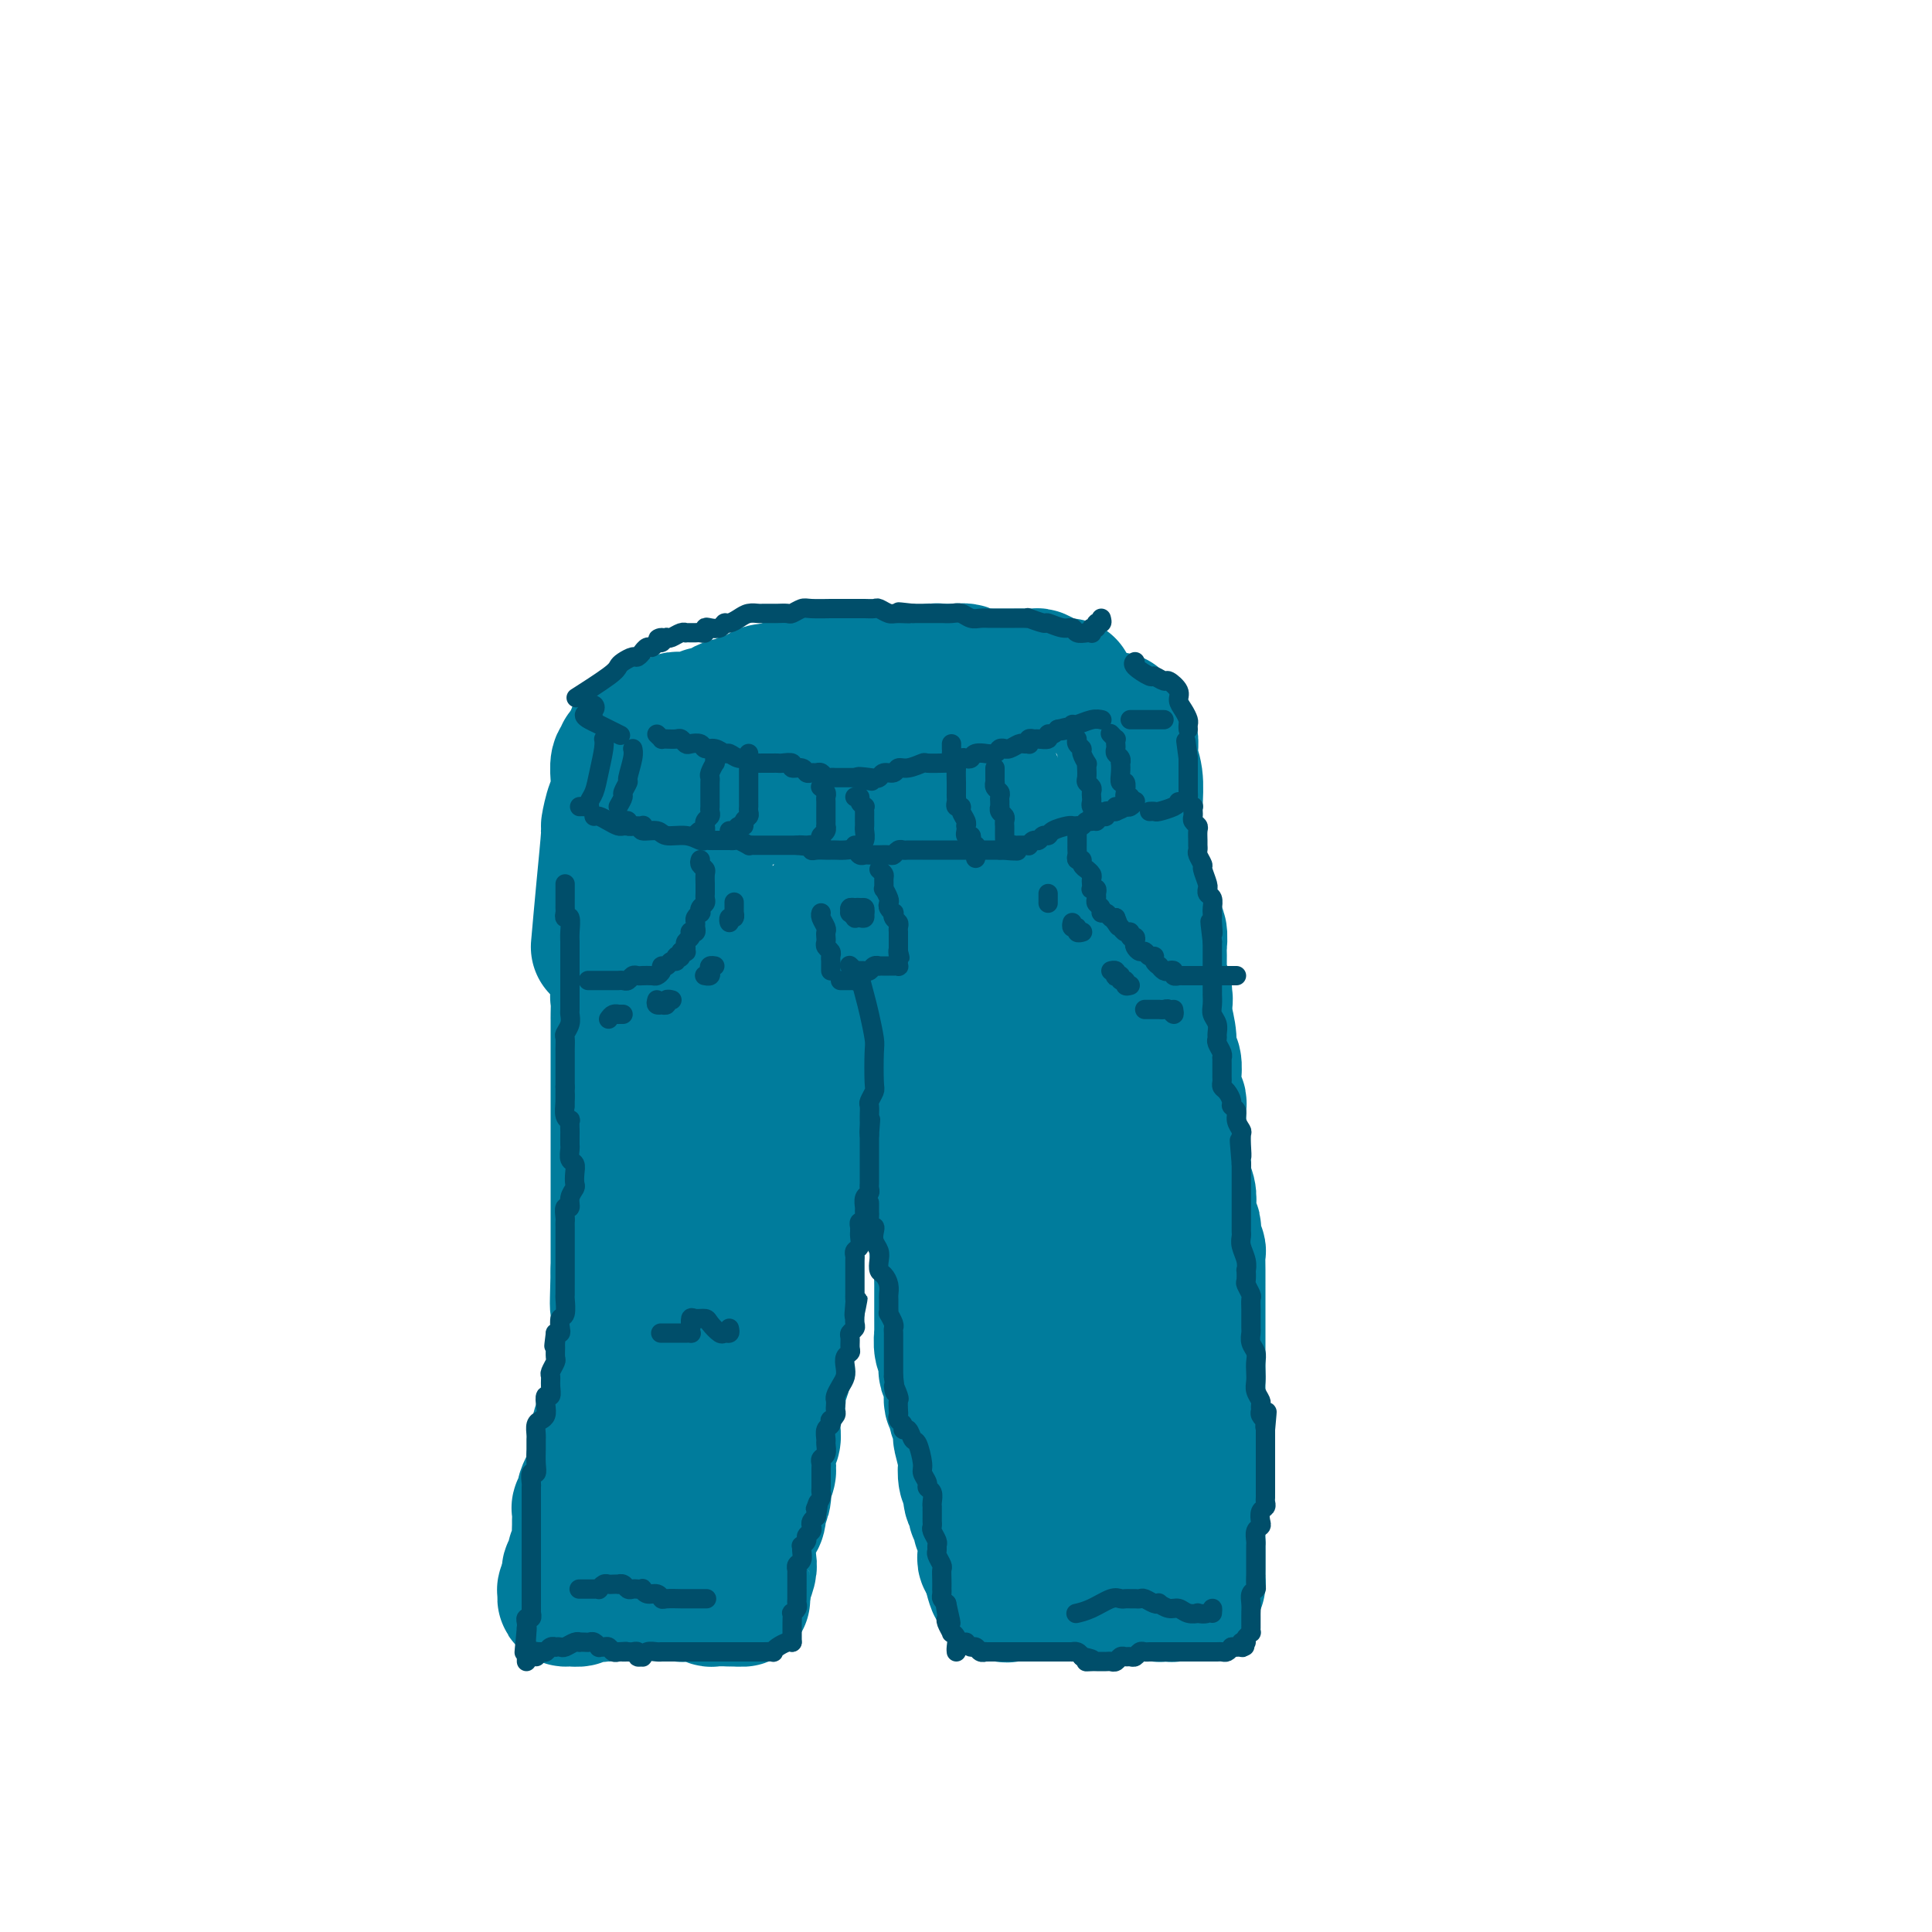 <svg viewBox='0 0 400 400' version='1.1' xmlns='http://www.w3.org/2000/svg' xmlns:xlink='http://www.w3.org/1999/xlink'><g fill='none' stroke='rgb(0,124,156)' stroke-width='28' stroke-linecap='round' stroke-linejoin='round'><path d='M130,193c0.420,-0.099 0.841,-0.199 1,0c0.159,0.199 0.058,0.695 0,1c-0.058,0.305 -0.072,0.417 0,1c0.072,0.583 0.231,1.635 0,2c-0.231,0.365 -0.850,0.042 -1,0c-0.150,-0.042 0.170,0.196 0,1c-0.170,0.804 -0.830,2.174 -1,3c-0.170,0.826 0.151,1.110 0,2c-0.151,0.890 -0.772,2.387 -1,3c-0.228,0.613 -0.061,0.340 0,1c0.061,0.660 0.016,2.251 0,3c-0.016,0.749 -0.004,0.656 0,1c0.004,0.344 0.001,1.125 0,2c-0.001,0.875 -0.000,1.843 0,2c0.000,0.157 0.000,-0.498 0,0c-0.000,0.498 -0.000,2.149 0,3c0.000,0.851 0.000,0.903 0,1c-0.000,0.097 -0.000,0.238 0,1c0.000,0.762 0.000,2.145 0,3c-0.000,0.855 -0.000,1.184 0,2c0.000,0.816 0.000,2.121 0,3c-0.000,0.879 -0.000,1.332 0,2c0.000,0.668 0.000,1.549 0,3c-0.000,1.451 -0.000,3.470 0,4c0.000,0.530 0.000,-0.428 0,0c-0.000,0.428 -0.000,2.243 0,3c0.000,0.757 0.000,0.455 0,1c-0.000,0.545 -0.000,1.935 0,3c0.000,1.065 0.000,1.803 0,3c-0.000,1.197 -0.000,2.851 0,4c0.000,1.149 0.000,1.793 0,3c-0.000,1.207 -0.000,2.979 0,4c0.000,1.021 0.000,1.292 0,2c0.000,0.708 0.000,1.854 0,3'/><path d='M128,263c-0.309,11.721 -0.083,6.022 0,4c0.083,-2.022 0.022,-0.367 0,1c-0.022,1.367 -0.006,2.448 0,3c0.006,0.552 0.002,0.576 0,1c-0.002,0.424 -0.001,1.249 0,2c0.001,0.751 0.001,1.426 0,2c-0.001,0.574 -0.004,1.045 0,2c0.004,0.955 0.016,2.395 0,3c-0.016,0.605 -0.061,0.375 0,1c0.061,0.625 0.227,2.104 0,3c-0.227,0.896 -0.848,1.209 -1,2c-0.152,0.791 0.166,2.060 0,3c-0.166,0.940 -0.815,1.550 -1,2c-0.185,0.450 0.095,0.740 0,1c-0.095,0.260 -0.565,0.491 -1,1c-0.435,0.509 -0.834,1.295 -1,2c-0.166,0.705 -0.100,1.329 0,2c0.100,0.671 0.233,1.388 0,2c-0.233,0.612 -0.833,1.120 -1,2c-0.167,0.880 0.100,2.134 0,3c-0.100,0.866 -0.566,1.346 -1,2c-0.434,0.654 -0.834,1.484 -1,2c-0.166,0.516 -0.097,0.720 0,1c0.097,0.280 0.222,0.638 0,1c-0.222,0.362 -0.792,0.730 -1,1c-0.208,0.270 -0.055,0.442 0,1c0.055,0.558 0.011,1.501 0,2c-0.011,0.499 0.011,0.553 0,1c-0.011,0.447 -0.056,1.285 0,2c0.056,0.715 0.212,1.306 0,2c-0.212,0.694 -0.793,1.492 -1,2c-0.207,0.508 -0.042,0.727 0,1c0.042,0.273 -0.040,0.599 0,1c0.040,0.401 0.203,0.877 0,1c-0.203,0.123 -0.772,-0.108 -1,0c-0.228,0.108 -0.114,0.554 0,1'/><path d='M118,326c-1.543,6.526 -0.399,2.340 0,1c0.399,-1.340 0.054,0.167 0,1c-0.054,0.833 0.184,0.994 0,1c-0.184,0.006 -0.788,-0.141 -1,0c-0.212,0.141 -0.030,0.570 0,1c0.030,0.430 -0.091,0.861 0,1c0.091,0.139 0.394,-0.014 1,0c0.606,0.014 1.514,0.196 2,0c0.486,-0.196 0.549,-0.771 1,-1c0.451,-0.229 1.291,-0.114 2,0c0.709,0.114 1.288,0.227 2,0c0.712,-0.227 1.558,-0.793 2,-1c0.442,-0.207 0.481,-0.055 1,0c0.519,0.055 1.518,0.015 2,0c0.482,-0.015 0.447,-0.004 1,0c0.553,0.004 1.695,-0.000 2,0c0.305,0.000 -0.227,0.004 0,0c0.227,-0.004 1.212,-0.015 2,0c0.788,0.015 1.377,0.057 2,0c0.623,-0.057 1.279,-0.211 2,0c0.721,0.211 1.507,0.789 2,1c0.493,0.211 0.691,0.056 1,0c0.309,-0.056 0.727,-0.011 1,0c0.273,0.011 0.402,-0.011 1,0c0.598,0.011 1.666,0.056 2,0c0.334,-0.056 -0.065,-0.211 0,0c0.065,0.211 0.596,0.789 1,1c0.404,0.211 0.683,0.057 1,0c0.317,-0.057 0.673,-0.015 1,0c0.327,0.015 0.627,0.004 1,0c0.373,-0.004 0.821,-0.001 1,0c0.179,0.001 0.090,0.001 0,0'/><path d='M151,331c4.979,0.046 1.926,0.160 1,0c-0.926,-0.160 0.274,-0.595 1,-1c0.726,-0.405 0.978,-0.782 1,-1c0.022,-0.218 -0.188,-0.279 0,-1c0.188,-0.721 0.772,-2.104 1,-3c0.228,-0.896 0.100,-1.306 0,-2c-0.100,-0.694 -0.171,-1.673 0,-3c0.171,-1.327 0.586,-3.002 1,-4c0.414,-0.998 0.829,-1.318 1,-2c0.171,-0.682 0.097,-1.726 0,-2c-0.097,-0.274 -0.219,0.222 0,0c0.219,-0.222 0.777,-1.161 1,-2c0.223,-0.839 0.111,-1.580 0,-2c-0.111,-0.420 -0.222,-0.521 0,-1c0.222,-0.479 0.777,-1.336 1,-2c0.223,-0.664 0.112,-1.135 0,-2c-0.112,-0.865 -0.227,-2.123 0,-3c0.227,-0.877 0.797,-1.371 1,-2c0.203,-0.629 0.041,-1.391 0,-2c-0.041,-0.609 0.041,-1.065 0,-2c-0.041,-0.935 -0.203,-2.349 0,-3c0.203,-0.651 0.773,-0.540 1,-1c0.227,-0.460 0.112,-1.491 0,-2c-0.112,-0.509 -0.222,-0.497 0,-1c0.222,-0.503 0.776,-1.523 1,-2c0.224,-0.477 0.116,-0.412 0,-1c-0.116,-0.588 -0.241,-1.830 0,-3c0.241,-1.170 0.849,-2.267 1,-3c0.151,-0.733 -0.156,-1.102 0,-2c0.156,-0.898 0.774,-2.323 1,-3c0.226,-0.677 0.061,-0.604 0,-1c-0.061,-0.396 -0.016,-1.260 0,-2c0.016,-0.740 0.005,-1.354 0,-2c-0.005,-0.646 -0.002,-1.323 0,-2'/><path d='M164,266c1.388,-9.214 0.358,-2.749 0,-1c-0.358,1.749 -0.044,-1.217 0,-3c0.044,-1.783 -0.181,-2.383 0,-3c0.181,-0.617 0.767,-1.251 1,-2c0.233,-0.749 0.114,-1.614 0,-2c-0.114,-0.386 -0.223,-0.294 0,-1c0.223,-0.706 0.778,-2.209 1,-3c0.222,-0.791 0.111,-0.869 0,-1c-0.111,-0.131 -0.222,-0.315 0,-1c0.222,-0.685 0.777,-1.871 1,-3c0.223,-1.129 0.112,-2.199 0,-3c-0.112,-0.801 -0.227,-1.331 0,-2c0.227,-0.669 0.797,-1.478 1,-2c0.203,-0.522 0.039,-0.758 0,-1c-0.039,-0.242 0.046,-0.491 0,-1c-0.046,-0.509 -0.222,-1.277 0,-2c0.222,-0.723 0.843,-1.402 1,-2c0.157,-0.598 -0.150,-1.116 0,-2c0.150,-0.884 0.758,-2.135 1,-3c0.242,-0.865 0.117,-1.345 0,-2c-0.117,-0.655 -0.227,-1.485 0,-2c0.227,-0.515 0.792,-0.715 1,-1c0.208,-0.285 0.060,-0.656 0,-1c-0.060,-0.344 -0.030,-0.660 0,-1c0.030,-0.340 0.061,-0.703 0,-1c-0.061,-0.297 -0.212,-0.527 0,-1c0.212,-0.473 0.789,-1.188 1,-2c0.211,-0.812 0.057,-1.722 0,-2c-0.057,-0.278 -0.016,0.076 0,0c0.016,-0.076 0.008,-0.583 0,-1c-0.008,-0.417 -0.016,-0.744 0,-1c0.016,-0.256 0.056,-0.440 0,-1c-0.056,-0.560 -0.207,-1.497 0,-2c0.207,-0.503 0.774,-0.572 1,-1c0.226,-0.428 0.113,-1.214 0,-2'/><path d='M173,207c1.392,-9.244 0.373,-2.854 0,-1c-0.373,1.854 -0.100,-0.827 0,-2c0.100,-1.173 0.027,-0.836 0,-1c-0.027,-0.164 -0.007,-0.827 0,-1c0.007,-0.173 0.002,0.146 0,0c-0.002,-0.146 -0.001,-0.756 0,-1c0.001,-0.244 0.000,-0.122 0,0'/><path d='M179,189c0.301,0.617 0.603,1.234 1,2c0.397,0.766 0.891,1.679 1,2c0.109,0.321 -0.167,0.048 0,0c0.167,-0.048 0.776,0.129 1,1c0.224,0.871 0.064,2.436 0,3c-0.064,0.564 -0.032,0.126 0,1c0.032,0.874 0.065,3.059 0,4c-0.065,0.941 -0.227,0.638 0,1c0.227,0.362 0.844,1.391 1,2c0.156,0.609 -0.150,0.800 0,1c0.150,0.200 0.757,0.411 1,1c0.243,0.589 0.121,1.556 0,2c-0.121,0.444 -0.242,0.364 0,1c0.242,0.636 0.849,1.987 1,3c0.151,1.013 -0.152,1.689 0,2c0.152,0.311 0.758,0.256 1,1c0.242,0.744 0.120,2.285 0,3c-0.120,0.715 -0.240,0.604 0,1c0.240,0.396 0.839,1.301 1,2c0.161,0.699 -0.114,1.193 0,2c0.114,0.807 0.619,1.926 1,3c0.381,1.074 0.637,2.104 1,3c0.363,0.896 0.833,1.659 1,2c0.167,0.341 0.031,0.262 0,1c-0.031,0.738 0.043,2.294 0,3c-0.043,0.706 -0.204,0.561 0,1c0.204,0.439 0.772,1.460 1,2c0.228,0.540 0.116,0.599 0,1c-0.116,0.401 -0.237,1.146 0,2c0.237,0.854 0.833,1.819 1,3c0.167,1.181 -0.096,2.579 0,4c0.096,1.421 0.552,2.865 1,4c0.448,1.135 0.890,1.959 1,3c0.110,1.041 -0.111,2.297 0,3c0.111,0.703 0.556,0.851 1,1'/><path d='M195,260c2.475,11.077 0.663,3.270 0,1c-0.663,-2.270 -0.178,0.998 0,2c0.178,1.002 0.048,-0.260 0,0c-0.048,0.260 -0.012,2.043 0,3c0.012,0.957 0.002,1.089 0,2c-0.002,0.911 0.003,2.600 0,4c-0.003,1.400 -0.015,2.511 0,3c0.015,0.489 0.055,0.354 0,1c-0.055,0.646 -0.207,2.071 0,3c0.207,0.929 0.772,1.360 1,2c0.228,0.640 0.117,1.488 0,2c-0.117,0.512 -0.241,0.689 0,1c0.241,0.311 0.848,0.756 1,2c0.152,1.244 -0.152,3.287 0,4c0.152,0.713 0.759,0.097 1,0c0.241,-0.097 0.116,0.324 0,1c-0.116,0.676 -0.224,1.608 0,2c0.224,0.392 0.778,0.246 1,1c0.222,0.754 0.111,2.408 0,3c-0.111,0.592 -0.222,0.122 0,1c0.222,0.878 0.776,3.102 1,4c0.224,0.898 0.117,0.468 0,1c-0.117,0.532 -0.243,2.027 0,3c0.243,0.973 0.854,1.425 1,2c0.146,0.575 -0.172,1.272 0,2c0.172,0.728 0.834,1.486 1,2c0.166,0.514 -0.166,0.786 0,1c0.166,0.214 0.829,0.372 1,1c0.171,0.628 -0.150,1.726 0,2c0.150,0.274 0.772,-0.278 1,0c0.228,0.278 0.061,1.384 0,2c-0.061,0.616 -0.017,0.742 0,1c0.017,0.258 0.008,0.646 0,1c-0.008,0.354 -0.016,0.672 0,1c0.016,0.328 0.056,0.665 0,1c-0.056,0.335 -0.207,0.667 0,1c0.207,0.333 0.774,0.667 1,1c0.226,0.333 0.113,0.667 0,1'/><path d='M205,325c1.775,7.069 1.212,1.740 1,0c-0.212,-1.740 -0.072,0.108 0,1c0.072,0.892 0.076,0.826 0,1c-0.076,0.174 -0.231,0.586 0,1c0.231,0.414 0.850,0.830 1,1c0.150,0.170 -0.168,0.094 0,0c0.168,-0.094 0.822,-0.207 1,0c0.178,0.207 -0.121,0.735 0,1c0.121,0.265 0.662,0.267 1,0c0.338,-0.267 0.472,-0.804 1,-1c0.528,-0.196 1.451,-0.053 2,0c0.549,0.053 0.724,0.014 1,0c0.276,-0.014 0.651,-0.004 1,0c0.349,0.004 0.671,0.001 1,0c0.329,-0.001 0.666,-0.000 1,0c0.334,0.000 0.667,0.000 1,0c0.333,-0.000 0.667,-0.000 1,0c0.333,0.000 0.664,0.000 1,0c0.336,-0.000 0.678,-0.000 1,0c0.322,0.000 0.625,0.000 1,0c0.375,-0.000 0.821,-0.000 1,0c0.179,0.000 0.089,0.000 0,0c-0.089,-0.000 -0.177,-0.000 0,0c0.177,0.000 0.620,0.000 1,0c0.380,-0.000 0.697,-0.000 1,0c0.303,0.000 0.591,0.000 1,0c0.409,-0.000 0.941,-0.000 1,0c0.059,0.000 -0.353,0.000 0,0c0.353,-0.000 1.470,-0.000 2,0c0.530,0.000 0.472,0.000 1,0c0.528,-0.000 1.642,-0.000 2,0c0.358,0.000 -0.041,0.000 0,0c0.041,-0.000 0.520,0.000 1,0'/><path d='M232,329c3.896,-0.155 1.635,-0.041 1,0c-0.635,0.041 0.355,0.011 1,0c0.645,-0.011 0.947,-0.003 1,0c0.053,0.003 -0.141,0.001 0,0c0.141,-0.001 0.616,-0.001 1,0c0.384,0.001 0.676,0.004 1,0c0.324,-0.004 0.678,-0.015 1,0c0.322,0.015 0.611,0.056 1,0c0.389,-0.056 0.879,-0.210 1,0c0.121,0.210 -0.126,0.785 0,1c0.126,0.215 0.625,0.072 1,0c0.375,-0.072 0.625,-0.072 1,0c0.375,0.072 0.874,0.215 1,0c0.126,-0.215 -0.121,-0.789 0,-1c0.121,-0.211 0.611,-0.060 1,0c0.389,0.060 0.679,0.027 1,0c0.321,-0.027 0.675,-0.049 1,0c0.325,0.049 0.623,0.169 1,0c0.377,-0.169 0.833,-0.629 1,-1c0.167,-0.371 0.045,-0.655 0,-1c-0.045,-0.345 -0.012,-0.751 0,-2c0.012,-1.249 0.003,-3.342 0,-5c-0.003,-1.658 -0.001,-2.882 0,-4c0.001,-1.118 0.000,-2.131 0,-3c-0.000,-0.869 -0.000,-1.595 0,-2c0.000,-0.405 0.000,-0.488 0,-1c-0.000,-0.512 -0.000,-1.452 0,-2c0.000,-0.548 0.000,-0.705 0,-1c-0.000,-0.295 -0.000,-0.728 0,-1c0.000,-0.272 0.000,-0.382 0,-1c-0.000,-0.618 -0.000,-1.743 0,-2c0.000,-0.257 0.000,0.355 0,0c-0.000,-0.355 -0.000,-1.678 0,-3'/><path d='M248,300c0.155,-4.557 0.041,-1.448 0,-1c-0.041,0.448 -0.011,-1.764 0,-3c0.011,-1.236 0.003,-1.494 0,-2c-0.003,-0.506 -0.001,-1.258 0,-2c0.001,-0.742 0.000,-1.474 0,-2c-0.000,-0.526 -0.000,-0.848 0,-1c0.000,-0.152 0.000,-0.135 0,-1c-0.000,-0.865 -0.000,-2.611 0,-3c0.000,-0.389 0.000,0.581 0,0c-0.000,-0.581 -0.000,-2.712 0,-4c0.000,-1.288 0.000,-1.734 0,-2c-0.000,-0.266 -0.000,-0.353 0,-1c0.000,-0.647 0.000,-1.855 0,-3c-0.000,-1.145 -0.000,-2.228 0,-3c0.000,-0.772 0.001,-1.234 0,-2c-0.001,-0.766 -0.004,-1.838 0,-3c0.004,-1.162 0.015,-2.416 0,-4c-0.015,-1.584 -0.056,-3.500 0,-4c0.056,-0.500 0.207,0.415 0,0c-0.207,-0.415 -0.774,-2.158 -1,-3c-0.226,-0.842 -0.112,-0.781 0,-1c0.112,-0.219 0.222,-0.719 0,-1c-0.222,-0.281 -0.776,-0.344 -1,-1c-0.224,-0.656 -0.116,-1.905 0,-3c0.116,-1.095 0.241,-2.036 0,-3c-0.241,-0.964 -0.849,-1.952 -1,-3c-0.151,-1.048 0.156,-2.154 0,-3c-0.156,-0.846 -0.774,-1.430 -1,-2c-0.226,-0.570 -0.061,-1.127 0,-2c0.061,-0.873 0.017,-2.064 0,-3c-0.017,-0.936 -0.008,-1.617 0,-2c0.008,-0.383 0.016,-0.469 0,-1c-0.016,-0.531 -0.057,-1.506 0,-2c0.057,-0.494 0.213,-0.506 0,-1c-0.213,-0.494 -0.793,-1.469 -1,-2c-0.207,-0.531 -0.041,-0.619 0,-1c0.041,-0.381 -0.044,-1.055 0,-2c0.044,-0.945 0.218,-2.160 0,-3c-0.218,-0.840 -0.828,-1.303 -1,-2c-0.172,-0.697 0.094,-1.628 0,-3c-0.094,-1.372 -0.547,-3.186 -1,-5'/><path d='M241,210c-1.099,-8.166 -0.347,-4.080 0,-3c0.347,1.080 0.289,-0.844 0,-2c-0.289,-1.156 -0.809,-1.543 -1,-2c-0.191,-0.457 -0.051,-0.985 0,-1c0.051,-0.015 0.015,0.483 0,0c-0.015,-0.483 -0.008,-1.945 0,-3c0.008,-1.055 0.017,-1.701 0,-2c-0.017,-0.299 -0.061,-0.251 0,-1c0.061,-0.749 0.226,-2.294 0,-3c-0.226,-0.706 -0.844,-0.571 -1,-1c-0.156,-0.429 0.151,-1.421 0,-2c-0.151,-0.579 -0.759,-0.743 -1,-1c-0.241,-0.257 -0.116,-0.605 0,-1c0.116,-0.395 0.224,-0.837 0,-1c-0.224,-0.163 -0.778,-0.047 -1,0c-0.222,0.047 -0.111,0.023 0,0'/><path d='M221,142c-0.140,0.083 -0.279,0.166 -1,0c-0.721,-0.166 -2.023,-0.580 -3,-1c-0.977,-0.420 -1.628,-0.845 -2,-1c-0.372,-0.155 -0.466,-0.042 -1,0c-0.534,0.042 -1.509,0.011 -2,0c-0.491,-0.011 -0.499,-0.003 -1,0c-0.501,0.003 -1.494,0.001 -2,0c-0.506,-0.001 -0.525,0.001 -1,0c-0.475,-0.001 -1.407,-0.004 -2,0c-0.593,0.004 -0.848,0.015 -1,0c-0.152,-0.015 -0.203,-0.057 -1,0c-0.797,0.057 -2.341,0.212 -3,0c-0.659,-0.212 -0.433,-0.790 -1,-1c-0.567,-0.210 -1.926,-0.053 -3,0c-1.074,0.053 -1.863,0.000 -2,0c-0.137,-0.000 0.377,0.053 0,0c-0.377,-0.053 -1.645,-0.210 -2,0c-0.355,0.210 0.201,0.788 0,1c-0.201,0.212 -1.161,0.057 -2,0c-0.839,-0.057 -1.557,-0.015 -2,0c-0.443,0.015 -0.612,0.004 -1,0c-0.388,-0.004 -0.996,-0.002 -2,0c-1.004,0.002 -2.405,0.004 -3,0c-0.595,-0.004 -0.383,-0.015 -1,0c-0.617,0.015 -2.063,0.057 -3,0c-0.937,-0.057 -1.365,-0.211 -2,0c-0.635,0.211 -1.479,0.788 -2,1c-0.521,0.212 -0.721,0.061 -1,0c-0.279,-0.061 -0.637,-0.030 -1,0c-0.363,0.030 -0.730,0.061 -1,0c-0.270,-0.061 -0.443,-0.212 -1,0c-0.557,0.212 -1.496,0.788 -2,1c-0.504,0.212 -0.571,0.060 -1,0c-0.429,-0.060 -1.218,-0.026 -2,0c-0.782,0.026 -1.557,0.046 -2,0c-0.443,-0.046 -0.555,-0.156 -1,0c-0.445,0.156 -1.222,0.578 -2,1'/><path d='M161,143c-5.185,0.554 -2.149,-0.062 -1,0c1.149,0.062 0.410,0.801 0,1c-0.410,0.199 -0.490,-0.144 -1,0c-0.510,0.144 -1.450,0.775 -2,1c-0.550,0.225 -0.710,0.046 -1,0c-0.290,-0.046 -0.711,0.043 -1,0c-0.289,-0.043 -0.444,-0.218 -1,0c-0.556,0.218 -1.511,0.829 -2,1c-0.489,0.171 -0.513,-0.097 -1,0c-0.487,0.097 -1.436,0.561 -2,1c-0.564,0.439 -0.743,0.853 -1,1c-0.257,0.147 -0.594,0.025 -1,0c-0.406,-0.025 -0.882,0.046 -1,0c-0.118,-0.046 0.122,-0.208 0,0c-0.122,0.208 -0.606,0.788 -1,1c-0.394,0.212 -0.697,0.057 -1,0c-0.303,-0.057 -0.606,-0.016 -1,0c-0.394,0.016 -0.878,0.007 -1,0c-0.122,-0.007 0.117,-0.012 0,0c-0.117,0.012 -0.591,0.041 -1,0c-0.409,-0.041 -0.754,-0.151 -1,0c-0.246,0.151 -0.394,0.562 -1,1c-0.606,0.438 -1.669,0.903 -2,1c-0.331,0.097 0.069,-0.173 0,0c-0.069,0.173 -0.606,0.789 -1,1c-0.394,0.211 -0.645,0.018 -1,0c-0.355,-0.018 -0.816,0.138 -1,0c-0.184,-0.138 -0.092,-0.569 0,-1'/><path d='M134,151c-4.422,1.244 -1.978,0.356 -1,0c0.978,-0.356 0.489,-0.178 0,0'/><path d='M129,156c0.114,0.398 0.227,0.797 0,1c-0.227,0.203 -0.796,0.212 -1,1c-0.204,0.788 -0.045,2.356 0,3c0.045,0.644 -0.026,0.364 0,1c0.026,0.636 0.148,2.187 0,3c-0.148,0.813 -0.565,0.889 -1,2c-0.435,1.111 -0.887,3.259 -1,4c-0.113,0.741 0.114,0.075 0,2c-0.114,1.925 -0.569,6.441 -1,11c-0.431,4.559 -0.837,9.160 -1,11c-0.163,1.840 -0.081,0.920 0,0'/><path d='M231,149c0.301,0.872 0.603,1.744 1,2c0.397,0.256 0.891,-0.103 1,0c0.109,0.103 -0.167,0.667 0,1c0.167,0.333 0.777,0.434 1,1c0.223,0.566 0.060,1.596 0,3c-0.060,1.404 -0.016,3.181 0,5c0.016,1.819 0.003,3.680 0,6c-0.003,2.320 0.003,5.099 0,6c-0.003,0.901 -0.016,-0.076 0,2c0.016,2.076 0.061,7.204 0,9c-0.061,1.796 -0.227,0.261 0,1c0.227,0.739 0.846,3.752 1,5c0.154,1.248 -0.159,0.730 0,1c0.159,0.270 0.789,1.328 1,2c0.211,0.672 0.004,0.959 0,1c-0.004,0.041 0.195,-0.164 0,-1c-0.195,-0.836 -0.783,-2.302 -1,-4c-0.217,-1.698 -0.062,-3.627 0,-6c0.062,-2.373 0.032,-5.189 0,-8c-0.032,-2.811 -0.065,-5.617 0,-8c0.065,-2.383 0.228,-4.345 0,-6c-0.228,-1.655 -0.846,-3.004 -1,-4c-0.154,-0.996 0.155,-1.638 0,-2c-0.155,-0.362 -0.774,-0.443 -1,0c-0.226,0.443 -0.061,1.409 0,2c0.061,0.591 0.016,0.808 0,1c-0.016,0.192 -0.002,0.359 0,1c0.002,0.641 -0.007,1.757 0,3c0.007,1.243 0.031,2.614 0,5c-0.031,2.386 -0.116,5.789 0,7c0.116,1.211 0.433,0.232 0,3c-0.433,2.768 -1.617,9.285 -2,12c-0.383,2.715 0.036,1.628 0,5c-0.036,3.372 -0.525,11.203 -1,17c-0.475,5.797 -0.936,9.561 -1,11c-0.064,1.439 0.267,0.554 0,2c-0.267,1.446 -1.134,5.223 -2,9'/><path d='M227,233c-1.431,13.242 -1.508,8.347 -2,8c-0.492,-0.347 -1.400,3.855 -2,7c-0.600,3.145 -0.893,5.235 -1,7c-0.107,1.765 -0.029,3.206 0,4c0.029,0.794 0.008,0.941 0,2c-0.008,1.059 -0.002,3.031 0,4c0.002,0.969 0.001,0.934 0,2c-0.001,1.066 -0.000,3.234 0,4c0.000,0.766 0.000,0.130 0,1c-0.000,0.870 -0.000,3.248 0,4c0.000,0.752 0.001,-0.120 0,1c-0.001,1.120 -0.004,4.233 0,7c0.004,2.767 0.015,5.190 0,7c-0.015,1.810 -0.057,3.009 0,4c0.057,0.991 0.211,1.775 0,3c-0.211,1.225 -0.789,2.892 -1,4c-0.211,1.108 -0.057,1.658 0,2c0.057,0.342 0.015,0.477 0,1c-0.015,0.523 -0.004,1.436 0,2c0.004,0.564 0.002,0.780 0,1c-0.002,0.220 -0.004,0.446 0,1c0.004,0.554 0.015,1.438 0,2c-0.015,0.562 -0.057,0.803 0,1c0.057,0.197 0.211,0.351 0,1c-0.211,0.649 -0.789,1.792 -1,2c-0.211,0.208 -0.057,-0.519 0,-1c0.057,-0.481 0.016,-0.715 0,-1c-0.016,-0.285 -0.008,-0.620 0,-1c0.008,-0.380 0.016,-0.806 0,-1c-0.016,-0.194 -0.056,-0.158 0,-1c0.056,-0.842 0.209,-2.564 0,-5c-0.209,-2.436 -0.778,-5.588 -1,-7c-0.222,-1.412 -0.096,-1.084 0,-4c0.096,-2.916 0.164,-9.074 0,-15c-0.164,-5.926 -0.559,-11.619 -1,-17c-0.441,-5.381 -0.926,-10.449 -1,-16c-0.074,-5.551 0.265,-11.586 0,-17c-0.265,-5.414 -1.132,-10.207 -2,-15'/><path d='M215,214c-1.257,-18.365 -1.900,-13.777 -2,-12c-0.100,1.777 0.343,0.743 0,-2c-0.343,-2.743 -1.473,-7.196 -2,-9c-0.527,-1.804 -0.453,-0.958 -1,-2c-0.547,-1.042 -1.717,-3.973 -2,-5c-0.283,-1.027 0.320,-0.151 0,-1c-0.320,-0.849 -1.563,-3.423 -2,-5c-0.437,-1.577 -0.067,-2.158 0,-3c0.067,-0.842 -0.170,-1.945 0,-3c0.170,-1.055 0.748,-2.062 1,-3c0.252,-0.938 0.179,-1.806 0,-3c-0.179,-1.194 -0.463,-2.712 -1,-4c-0.537,-1.288 -1.327,-2.346 -2,-3c-0.673,-0.654 -1.230,-0.906 -2,-1c-0.770,-0.094 -1.752,-0.031 -2,0c-0.248,0.031 0.238,0.028 0,0c-0.238,-0.028 -1.199,-0.083 -2,0c-0.801,0.083 -1.441,0.302 -2,0c-0.559,-0.302 -1.035,-1.126 -2,-2c-0.965,-0.874 -2.418,-1.797 -4,-2c-1.582,-0.203 -3.294,0.313 -5,1c-1.706,0.687 -3.408,1.545 -4,2c-0.592,0.455 -0.076,0.506 -1,1c-0.924,0.494 -3.288,1.429 -4,2c-0.712,0.571 0.227,0.776 -1,1c-1.227,0.224 -4.622,0.467 -7,1c-2.378,0.533 -3.739,1.356 -5,2c-1.261,0.644 -2.421,1.109 -4,1c-1.579,-0.109 -3.575,-0.793 -5,-1c-1.425,-0.207 -2.277,0.061 -3,0c-0.723,-0.061 -1.317,-0.452 -2,0c-0.683,0.452 -1.454,1.746 -2,3c-0.546,1.254 -0.868,2.468 -1,5c-0.132,2.532 -0.073,6.383 0,8c0.073,1.617 0.160,1.000 0,3c-0.160,2.000 -0.569,6.619 -1,11c-0.431,4.381 -0.885,8.526 -1,10c-0.115,1.474 0.110,0.278 0,2c-0.110,1.722 -0.555,6.361 -1,11'/><path d='M143,217c-0.636,7.856 -0.226,2.495 0,3c0.226,0.505 0.268,6.877 0,12c-0.268,5.123 -0.845,8.998 -1,13c-0.155,4.002 0.112,8.131 0,12c-0.112,3.869 -0.603,7.479 -1,11c-0.397,3.521 -0.699,6.952 -1,8c-0.301,1.048 -0.602,-0.287 -1,1c-0.398,1.287 -0.893,5.197 -1,8c-0.107,2.803 0.174,4.500 0,6c-0.174,1.500 -0.803,2.803 -1,3c-0.197,0.197 0.038,-0.711 0,0c-0.038,0.711 -0.351,3.042 -1,5c-0.649,1.958 -1.635,3.544 -2,5c-0.365,1.456 -0.108,2.782 0,4c0.108,1.218 0.068,2.330 0,3c-0.068,0.670 -0.163,0.900 0,1c0.163,0.100 0.583,0.072 1,0c0.417,-0.072 0.830,-0.187 1,-1c0.170,-0.813 0.095,-2.323 1,-4c0.905,-1.677 2.788,-3.519 4,-6c1.212,-2.481 1.754,-5.600 3,-9c1.246,-3.400 3.198,-7.082 5,-12c1.802,-4.918 3.454,-11.071 5,-17c1.546,-5.929 2.987,-11.634 4,-17c1.013,-5.366 1.600,-10.391 2,-15c0.400,-4.609 0.613,-8.800 1,-13c0.387,-4.200 0.947,-8.407 1,-10c0.053,-1.593 -0.402,-0.571 0,-2c0.402,-1.429 1.660,-5.308 2,-7c0.340,-1.692 -0.238,-1.197 0,-2c0.238,-0.803 1.292,-2.904 2,-4c0.708,-1.096 1.070,-1.188 2,-2c0.930,-0.812 2.427,-2.346 3,-3c0.573,-0.654 0.223,-0.429 1,-1c0.777,-0.571 2.683,-1.936 4,-3c1.317,-1.064 2.047,-1.825 3,-3c0.953,-1.175 2.129,-2.764 3,-4c0.871,-1.236 1.435,-2.118 2,-3'/><path d='M184,174c2.965,-3.378 1.376,-2.323 1,-2c-0.376,0.323 0.461,-0.086 1,0c0.539,0.086 0.780,0.669 1,1c0.220,0.331 0.417,0.411 1,1c0.583,0.589 1.550,1.687 2,2c0.450,0.313 0.381,-0.158 1,1c0.619,1.158 1.926,3.946 3,6c1.074,2.054 1.916,3.375 3,5c1.084,1.625 2.412,3.553 3,6c0.588,2.447 0.437,5.413 1,8c0.563,2.587 1.839,4.797 3,7c1.161,2.203 2.206,4.400 3,6c0.794,1.600 1.337,2.603 2,4c0.663,1.397 1.445,3.186 2,5c0.555,1.814 0.883,3.651 1,4c0.117,0.349 0.023,-0.791 0,1c-0.023,1.791 0.026,6.513 0,10c-0.026,3.487 -0.125,5.740 0,9c0.125,3.260 0.475,7.527 1,11c0.525,3.473 1.227,6.151 2,9c0.773,2.849 1.619,5.868 3,8c1.381,2.132 3.297,3.377 4,6c0.703,2.623 0.192,6.625 0,8c-0.192,1.375 -0.066,0.122 0,1c0.066,0.878 0.073,3.888 0,5c-0.073,1.112 -0.226,0.326 0,1c0.226,0.674 0.831,2.807 1,4c0.169,1.193 -0.098,1.444 0,2c0.098,0.556 0.560,1.416 1,2c0.440,0.584 0.859,0.893 2,0c1.141,-0.893 3.003,-2.987 4,-5c0.997,-2.013 1.129,-3.945 2,-6c0.871,-2.055 2.482,-4.233 3,-7c0.518,-2.767 -0.057,-6.123 0,-9c0.057,-2.877 0.746,-5.275 1,-8c0.254,-2.725 0.073,-5.779 0,-8c-0.073,-2.221 -0.036,-3.611 0,-5'/><path d='M236,257c0.136,-4.715 -0.023,-1.503 0,-1c0.023,0.503 0.230,-1.704 0,-2c-0.230,-0.296 -0.897,1.320 -1,3c-0.103,1.680 0.356,3.425 0,6c-0.356,2.575 -1.528,5.979 -2,9c-0.472,3.021 -0.242,5.660 -2,9c-1.758,3.340 -5.502,7.383 -7,9c-1.498,1.617 -0.749,0.809 0,0'/><path d='M137,328c-0.113,0.423 -0.226,0.845 0,1c0.226,0.155 0.792,0.042 1,0c0.208,-0.042 0.060,-0.012 0,0c-0.060,0.012 -0.030,0.006 0,0'/></g>
<g fill='none' stroke='rgb(0,78,106)' stroke-width='4' stroke-linecap='round' stroke-linejoin='round'><path d='M117,183c-0.000,0.449 -0.000,0.898 0,1c0.000,0.102 0.000,-0.142 0,0c-0.000,0.142 -0.001,0.669 0,1c0.001,0.331 0.004,0.464 0,1c-0.004,0.536 -0.015,1.474 0,2c0.015,0.526 0.057,0.641 0,1c-0.057,0.359 -0.211,0.963 0,1c0.211,0.037 0.789,-0.492 1,0c0.211,0.492 0.057,2.005 0,3c-0.057,0.995 -0.015,1.471 0,2c0.015,0.529 0.004,1.112 0,2c-0.004,0.888 -0.001,2.083 0,3c0.001,0.917 0.000,1.556 0,2c-0.000,0.444 -0.000,0.693 0,1c0.000,0.307 -0.000,0.673 0,1c0.000,0.327 0.000,0.616 0,1c-0.000,0.384 -0.000,0.861 0,1c0.000,0.139 0.001,-0.062 0,0c-0.001,0.062 -0.004,0.388 0,1c0.004,0.612 0.015,1.511 0,2c-0.015,0.489 -0.057,0.569 0,1c0.057,0.431 0.211,1.214 0,2c-0.211,0.786 -0.789,1.573 -1,2c-0.211,0.427 -0.057,0.492 0,1c0.057,0.508 0.015,1.460 0,2c-0.015,0.540 -0.004,0.668 0,1c0.004,0.332 0.001,0.866 0,1c-0.001,0.134 -0.000,-0.133 0,0c0.000,0.133 0.000,0.665 0,1c-0.000,0.335 -0.000,0.471 0,1c0.000,0.529 0.000,1.450 0,2c-0.000,0.550 -0.000,0.729 0,1c0.000,0.271 0.000,0.636 0,1'/><path d='M117,225c-0.004,6.934 -0.015,3.268 0,2c0.015,-1.268 0.057,-0.136 0,1c-0.057,1.136 -0.211,2.278 0,3c0.211,0.722 0.789,1.024 1,1c0.211,-0.024 0.057,-0.372 0,0c-0.057,0.372 -0.016,1.466 0,2c0.016,0.534 0.008,0.510 0,1c-0.008,0.490 -0.016,1.496 0,2c0.016,0.504 0.057,0.506 0,1c-0.057,0.494 -0.210,1.480 0,2c0.210,0.520 0.784,0.576 1,1c0.216,0.424 0.073,1.218 0,2c-0.073,0.782 -0.076,1.553 0,2c0.076,0.447 0.231,0.571 0,1c-0.231,0.429 -0.846,1.162 -1,2c-0.154,0.838 0.155,1.782 0,2c-0.155,0.218 -0.774,-0.288 -1,0c-0.226,0.288 -0.061,1.371 0,2c0.061,0.629 0.016,0.803 0,1c-0.016,0.197 -0.004,0.415 0,1c0.004,0.585 0.001,1.537 0,2c-0.001,0.463 -0.000,0.439 0,1c0.000,0.561 0.000,1.709 0,2c-0.000,0.291 -0.000,-0.273 0,0c0.000,0.273 0.000,1.383 0,2c-0.000,0.617 -0.000,0.742 0,1c0.000,0.258 0.000,0.651 0,1c-0.000,0.349 -0.000,0.655 0,1c0.000,0.345 0.001,0.730 0,1c-0.001,0.270 -0.004,0.424 0,1c0.004,0.576 0.015,1.572 0,2c-0.015,0.428 -0.056,0.286 0,1c0.056,0.714 0.208,2.282 0,3c-0.208,0.718 -0.777,0.584 -1,1c-0.223,0.416 -0.098,1.381 0,2c0.098,0.619 0.171,0.891 0,1c-0.171,0.109 -0.585,0.054 -1,0'/><path d='M115,276c-0.618,4.815 -0.165,1.852 0,1c0.165,-0.852 0.040,0.405 0,1c-0.040,0.595 0.003,0.526 0,1c-0.003,0.474 -0.054,1.491 0,2c0.054,0.509 0.212,0.508 0,1c-0.212,0.492 -0.792,1.475 -1,2c-0.208,0.525 -0.042,0.591 0,1c0.042,0.409 -0.041,1.160 0,2c0.041,0.840 0.204,1.769 0,2c-0.204,0.231 -0.776,-0.238 -1,0c-0.224,0.238 -0.098,1.181 0,2c0.098,0.819 0.170,1.514 0,2c-0.170,0.486 -0.581,0.762 -1,1c-0.419,0.238 -0.844,0.437 -1,1c-0.156,0.563 -0.041,1.490 0,2c0.041,0.510 0.007,0.604 0,1c-0.007,0.396 0.012,1.094 0,2c-0.012,0.906 -0.056,2.020 0,3c0.056,0.980 0.211,1.828 0,2c-0.211,0.172 -0.789,-0.330 -1,0c-0.211,0.330 -0.057,1.492 0,2c0.057,0.508 0.015,0.361 0,1c-0.015,0.639 -0.004,2.065 0,3c0.004,0.935 0.001,1.381 0,2c-0.001,0.619 -0.000,1.411 0,3c0.000,1.589 0.000,3.975 0,6c-0.000,2.025 -0.000,3.690 0,5c0.000,1.310 0.001,2.264 0,3c-0.001,0.736 -0.004,1.254 0,2c0.004,0.746 0.015,1.719 0,2c-0.015,0.281 -0.057,-0.132 0,0c0.057,0.132 0.211,0.809 0,1c-0.211,0.191 -0.788,-0.102 -1,0c-0.212,0.102 -0.061,0.601 0,1c0.061,0.399 0.030,0.700 0,1'/><path d='M109,337c-0.928,9.616 -0.249,3.155 0,1c0.249,-2.155 0.067,-0.004 0,1c-0.067,1.004 -0.018,0.860 0,1c0.018,0.140 0.005,0.563 0,1c-0.005,0.437 -0.001,0.888 0,1c0.001,0.112 0.000,-0.114 0,0c-0.000,0.114 -0.000,0.569 0,1c0.000,0.431 0.000,0.837 0,1c-0.000,0.163 -0.000,0.081 0,0'/><path d='M111,343c0.024,-0.425 0.048,-0.850 0,-1c-0.048,-0.150 -0.166,-0.026 0,0c0.166,0.026 0.618,-0.045 1,0c0.382,0.045 0.694,0.208 1,0c0.306,-0.208 0.606,-0.787 1,-1c0.394,-0.213 0.883,-0.061 1,0c0.117,0.061 -0.136,0.030 0,0c0.136,-0.030 0.663,-0.061 1,0c0.337,0.061 0.486,0.212 1,0c0.514,-0.212 1.395,-0.789 2,-1c0.605,-0.211 0.935,-0.058 1,0c0.065,0.058 -0.136,0.019 0,0c0.136,-0.019 0.610,-0.019 1,0c0.390,0.019 0.696,0.058 1,0c0.304,-0.058 0.606,-0.213 1,0c0.394,0.213 0.879,0.793 1,1c0.121,0.207 -0.121,0.041 0,0c0.121,-0.041 0.607,0.041 1,0c0.393,-0.041 0.693,-0.207 1,0c0.307,0.207 0.621,0.786 1,1c0.379,0.214 0.823,0.061 1,0c0.177,-0.061 0.089,-0.031 0,0'/><path d='M128,342c2.807,-0.154 1.326,-0.037 1,0c-0.326,0.037 0.505,-0.004 1,0c0.495,0.004 0.654,0.055 1,0c0.346,-0.055 0.879,-0.215 1,0c0.121,0.215 -0.172,0.804 0,1c0.172,0.196 0.807,0.000 1,0c0.193,-0.000 -0.055,0.196 0,0c0.055,-0.196 0.414,-0.785 1,-1c0.586,-0.215 1.398,-0.058 2,0c0.602,0.058 0.992,0.015 1,0c0.008,-0.015 -0.367,-0.004 0,0c0.367,0.004 1.474,0.001 2,0c0.526,-0.001 0.470,-0.000 1,0c0.530,0.000 1.647,0.000 2,0c0.353,-0.000 -0.059,-0.000 0,0c0.059,0.000 0.589,0.000 1,0c0.411,-0.000 0.701,-0.000 1,0c0.299,0.000 0.605,0.000 1,0c0.395,-0.000 0.879,-0.000 1,0c0.121,0.000 -0.123,0.000 0,0c0.123,-0.000 0.611,-0.000 1,0c0.389,0.000 0.677,0.000 1,0c0.323,-0.000 0.679,-0.000 1,0c0.321,0.000 0.607,0.000 1,0c0.393,-0.000 0.893,-0.000 1,0c0.107,0.000 -0.179,0.000 0,0c0.179,-0.000 0.821,-0.000 1,0c0.179,0.000 -0.107,0.000 0,0c0.107,-0.000 0.606,-0.000 1,0c0.394,0.000 0.684,0.000 1,0c0.316,-0.000 0.658,0.000 1,0'/><path d='M155,342c4.131,-0.000 0.957,-0.000 0,0c-0.957,0.000 0.303,0.001 1,0c0.697,-0.001 0.830,-0.003 1,0c0.170,0.003 0.378,0.011 1,0c0.622,-0.011 1.659,-0.041 2,0c0.341,0.041 -0.014,0.155 0,0c0.014,-0.155 0.395,-0.578 1,-1c0.605,-0.422 1.432,-0.845 2,-1c0.568,-0.155 0.877,-0.044 1,0c0.123,0.044 0.062,0.022 0,0'/><path d='M164,340c0.000,-0.298 0.000,-0.595 0,-1c-0.000,-0.405 -0.001,-0.917 0,-1c0.001,-0.083 0.004,0.262 0,0c-0.004,-0.262 -0.015,-1.131 0,-2c0.015,-0.869 0.057,-1.737 0,-2c-0.057,-0.263 -0.211,0.079 0,0c0.211,-0.079 0.789,-0.581 1,-1c0.211,-0.419 0.057,-0.756 0,-1c-0.057,-0.244 -0.015,-0.394 0,-1c0.015,-0.606 0.004,-1.668 0,-2c-0.004,-0.332 -0.001,0.065 0,0c0.001,-0.065 0.001,-0.591 0,-1c-0.001,-0.409 -0.001,-0.701 0,-1c0.001,-0.299 0.004,-0.604 0,-1c-0.004,-0.396 -0.015,-0.883 0,-1c0.015,-0.117 0.057,0.136 0,0c-0.057,-0.136 -0.212,-0.663 0,-1c0.212,-0.337 0.793,-0.486 1,-1c0.207,-0.514 0.040,-1.395 0,-2c-0.040,-0.605 0.045,-0.936 0,-1c-0.045,-0.064 -0.222,0.137 0,0c0.222,-0.137 0.843,-0.614 1,-1c0.157,-0.386 -0.151,-0.681 0,-1c0.151,-0.319 0.762,-0.663 1,-1c0.238,-0.337 0.102,-0.668 0,-1c-0.102,-0.332 -0.172,-0.666 0,-1c0.172,-0.334 0.586,-0.667 1,-1'/><path d='M169,314c0.790,-4.504 0.264,-2.765 0,-2c-0.264,0.765 -0.267,0.556 0,0c0.267,-0.556 0.804,-1.457 1,-2c0.196,-0.543 0.053,-0.727 0,-1c-0.053,-0.273 -0.014,-0.636 0,-1c0.014,-0.364 0.003,-0.728 0,-1c-0.003,-0.272 0.003,-0.453 0,-1c-0.003,-0.547 -0.015,-1.460 0,-2c0.015,-0.540 0.057,-0.707 0,-1c-0.057,-0.293 -0.212,-0.712 0,-1c0.212,-0.288 0.793,-0.444 1,-1c0.207,-0.556 0.042,-1.512 0,-2c-0.042,-0.488 0.040,-0.508 0,-1c-0.040,-0.492 -0.203,-1.455 0,-2c0.203,-0.545 0.772,-0.671 1,-1c0.228,-0.329 0.113,-0.862 0,-1c-0.113,-0.138 -0.226,0.117 0,0c0.226,-0.117 0.792,-0.608 1,-1c0.208,-0.392 0.059,-0.685 0,-1c-0.059,-0.315 -0.026,-0.651 0,-1c0.026,-0.349 0.046,-0.712 0,-1c-0.046,-0.288 -0.157,-0.500 0,-1c0.157,-0.500 0.582,-1.286 1,-2c0.418,-0.714 0.830,-1.356 1,-2c0.170,-0.644 0.098,-1.290 0,-2c-0.098,-0.710 -0.224,-1.486 0,-2c0.224,-0.514 0.796,-0.768 1,-1c0.204,-0.232 0.041,-0.443 0,-1c-0.041,-0.557 0.042,-1.462 0,-2c-0.042,-0.538 -0.207,-0.711 0,-1c0.207,-0.289 0.787,-0.693 1,-1c0.213,-0.307 0.061,-0.516 0,-1c-0.061,-0.484 -0.030,-1.242 0,-2'/><path d='M177,272c1.238,-6.387 0.332,-1.356 0,0c-0.332,1.356 -0.089,-0.963 0,-2c0.089,-1.037 0.024,-0.793 0,-1c-0.024,-0.207 -0.006,-0.867 0,-1c0.006,-0.133 0.002,0.259 0,0c-0.002,-0.259 -0.000,-1.168 0,-2c0.000,-0.832 -0.001,-1.585 0,-2c0.001,-0.415 0.004,-0.491 0,-1c-0.004,-0.509 -0.015,-1.450 0,-2c0.015,-0.550 0.057,-0.710 0,-1c-0.057,-0.290 -0.211,-0.709 0,-1c0.211,-0.291 0.789,-0.455 1,-1c0.211,-0.545 0.056,-1.471 0,-2c-0.056,-0.529 -0.011,-0.662 0,-1c0.011,-0.338 -0.011,-0.882 0,-1c0.011,-0.118 0.056,0.191 0,0c-0.056,-0.191 -0.212,-0.881 0,-1c0.212,-0.119 0.793,0.333 1,0c0.207,-0.333 0.041,-1.451 0,-2c-0.041,-0.549 0.041,-0.528 0,-1c-0.041,-0.472 -0.207,-1.436 0,-2c0.207,-0.564 0.788,-0.729 1,-1c0.212,-0.271 0.057,-0.650 0,-1c-0.057,-0.350 -0.015,-0.671 0,-1c0.015,-0.329 0.004,-0.664 0,-1c-0.004,-0.336 -0.001,-0.671 0,-1c0.001,-0.329 0.000,-0.652 0,-1c-0.000,-0.348 -0.000,-0.719 0,-1c0.000,-0.281 0.000,-0.470 0,-1c-0.000,-0.530 -0.000,-1.399 0,-2c0.000,-0.601 0.000,-0.934 0,-1c-0.000,-0.066 -0.000,0.136 0,0c0.000,-0.136 0.000,-0.610 0,-1c-0.000,-0.390 -0.000,-0.695 0,-1'/><path d='M180,235c0.464,-5.907 0.124,-2.173 0,-1c-0.124,1.173 -0.033,-0.215 0,-1c0.033,-0.785 0.008,-0.969 0,-1c-0.008,-0.031 0.002,0.090 0,0c-0.002,-0.090 -0.014,-0.390 0,-1c0.014,-0.610 0.056,-1.529 0,-2c-0.056,-0.471 -0.210,-0.494 0,-1c0.210,-0.506 0.785,-1.496 1,-2c0.215,-0.504 0.069,-0.521 0,-2c-0.069,-1.479 -0.061,-4.421 0,-6c0.061,-1.579 0.174,-1.796 0,-3c-0.174,-1.204 -0.635,-3.394 -1,-5c-0.365,-1.606 -0.634,-2.626 -1,-4c-0.366,-1.374 -0.829,-3.101 -1,-4c-0.171,-0.899 -0.049,-0.971 0,-1c0.049,-0.029 0.024,-0.014 0,0'/><path d='M180,251c-0.000,-0.459 -0.000,-0.918 0,-1c0.000,-0.082 0.000,0.214 0,0c-0.000,-0.214 -0.001,-0.939 0,-1c0.001,-0.061 0.004,0.543 0,1c-0.004,0.457 -0.015,0.766 0,1c0.015,0.234 0.056,0.394 0,1c-0.056,0.606 -0.207,1.657 0,2c0.207,0.343 0.774,-0.022 1,0c0.226,0.022 0.112,0.429 0,1c-0.112,0.571 -0.224,1.304 0,2c0.224,0.696 0.782,1.355 1,2c0.218,0.645 0.097,1.276 0,2c-0.097,0.724 -0.170,1.541 0,2c0.170,0.459 0.581,0.560 1,1c0.419,0.440 0.845,1.218 1,2c0.155,0.782 0.041,1.567 0,2c-0.041,0.433 -0.007,0.515 0,1c0.007,0.485 -0.012,1.373 0,2c0.012,0.627 0.056,0.994 0,1c-0.056,0.006 -0.211,-0.349 0,0c0.211,0.349 0.789,1.403 1,2c0.211,0.597 0.057,0.737 0,1c-0.057,0.263 -0.015,0.648 0,1c0.015,0.352 0.004,0.672 0,1c-0.004,0.328 -0.001,0.664 0,1c0.001,0.336 0.000,0.671 0,1c-0.000,0.329 -0.000,0.652 0,1c0.000,0.348 0.000,0.722 0,1c-0.000,0.278 -0.000,0.459 0,1c0.000,0.541 0.000,1.440 0,2c-0.000,0.560 -0.000,0.780 0,1'/><path d='M185,285c0.713,5.600 -0.005,2.600 0,2c0.005,-0.600 0.732,1.201 1,2c0.268,0.799 0.076,0.595 0,1c-0.076,0.405 -0.035,1.419 0,2c0.035,0.581 0.065,0.728 0,1c-0.065,0.272 -0.225,0.669 0,1c0.225,0.331 0.833,0.597 1,1c0.167,0.403 -0.109,0.945 0,1c0.109,0.055 0.602,-0.376 1,0c0.398,0.376 0.699,1.557 1,2c0.301,0.443 0.601,0.146 1,1c0.399,0.854 0.895,2.858 1,4c0.105,1.142 -0.182,1.423 0,2c0.182,0.577 0.833,1.451 1,2c0.167,0.549 -0.152,0.773 0,1c0.152,0.227 0.773,0.456 1,1c0.227,0.544 0.061,1.403 0,2c-0.061,0.597 -0.016,0.933 0,1c0.016,0.067 0.005,-0.137 0,0c-0.005,0.137 -0.002,0.613 0,1c0.002,0.387 0.004,0.685 0,1c-0.004,0.315 -0.015,0.648 0,1c0.015,0.352 0.057,0.725 0,1c-0.057,0.275 -0.212,0.454 0,1c0.212,0.546 0.793,1.460 1,2c0.207,0.540 0.041,0.707 0,1c-0.041,0.293 0.041,0.711 0,1c-0.041,0.289 -0.207,0.449 0,1c0.207,0.551 0.788,1.492 1,2c0.212,0.508 0.057,0.584 0,1c-0.057,0.416 -0.016,1.172 0,2c0.016,0.828 0.007,1.727 0,2c-0.007,0.273 -0.012,-0.082 0,0c0.012,0.082 0.042,0.599 0,1c-0.042,0.401 -0.155,0.686 0,1c0.155,0.314 0.577,0.657 1,1'/><path d='M196,332c1.703,7.451 0.460,2.579 0,1c-0.460,-1.579 -0.138,0.137 0,1c0.138,0.863 0.093,0.874 0,1c-0.093,0.126 -0.235,0.366 0,1c0.235,0.634 0.848,1.662 1,2c0.152,0.338 -0.155,-0.014 0,0c0.155,0.014 0.774,0.396 1,1c0.226,0.604 0.061,1.432 0,2c-0.061,0.568 -0.017,0.877 0,1c0.017,0.123 0.009,0.062 0,0'/><path d='M200,340c0.331,0.453 0.662,0.906 1,1c0.338,0.094 0.682,-0.171 1,0c0.318,0.171 0.610,0.778 1,1c0.390,0.222 0.878,0.060 1,0c0.122,-0.060 -0.122,-0.016 0,0c0.122,0.016 0.609,0.004 1,0c0.391,-0.004 0.686,-0.001 1,0c0.314,0.001 0.647,0.000 1,0c0.353,-0.000 0.724,-0.000 1,0c0.276,0.000 0.455,0.000 1,0c0.545,-0.000 1.455,-0.000 2,0c0.545,0.000 0.723,0.000 1,0c0.277,-0.000 0.653,-0.000 1,0c0.347,0.000 0.667,0.000 1,0c0.333,-0.000 0.681,-0.000 1,0c0.319,0.000 0.610,0.000 1,0c0.390,-0.000 0.878,-0.000 1,0c0.122,0.000 -0.122,0.000 0,0c0.122,-0.000 0.611,-0.000 1,0c0.389,0.000 0.678,0.000 1,0c0.322,-0.000 0.678,-0.001 1,0c0.322,0.001 0.611,0.003 1,0c0.389,-0.003 0.877,-0.011 1,0c0.123,0.011 -0.121,0.041 0,0c0.121,-0.041 0.606,-0.155 1,0c0.394,0.155 0.697,0.577 1,1'/><path d='M224,343c3.887,0.691 1.605,0.917 1,1c-0.605,0.083 0.468,0.023 1,0c0.532,-0.023 0.524,-0.010 1,0c0.476,0.010 1.437,0.017 2,0c0.563,-0.017 0.728,-0.057 1,0c0.272,0.057 0.650,0.213 1,0c0.350,-0.213 0.671,-0.793 1,-1c0.329,-0.207 0.665,-0.041 1,0c0.335,0.041 0.667,-0.041 1,0c0.333,0.041 0.666,0.207 1,0c0.334,-0.207 0.668,-0.788 1,-1c0.332,-0.212 0.663,-0.057 1,0c0.337,0.057 0.682,0.015 1,0c0.318,-0.015 0.610,-0.004 1,0c0.390,0.004 0.878,0.001 1,0c0.122,-0.001 -0.122,-0.000 0,0c0.122,0.000 0.610,0.000 1,0c0.390,-0.000 0.682,-0.000 1,0c0.318,0.000 0.662,0.000 1,0c0.338,-0.000 0.669,-0.000 1,0c0.331,0.000 0.661,-0.000 1,0c0.339,0.000 0.686,0.000 1,0c0.314,-0.000 0.595,-0.000 1,0c0.405,0.000 0.935,0.000 1,0c0.065,-0.000 -0.333,-0.000 0,0c0.333,0.000 1.399,0.001 2,0c0.601,-0.001 0.738,-0.003 1,0c0.262,0.003 0.647,0.011 1,0c0.353,-0.011 0.672,-0.041 1,0c0.328,0.041 0.665,0.155 1,0c0.335,-0.155 0.667,-0.577 1,-1'/><path d='M255,341c4.963,-0.305 1.869,-0.068 1,0c-0.869,0.068 0.485,-0.034 1,0c0.515,0.034 0.190,0.205 0,0c-0.190,-0.205 -0.243,-0.786 0,-1c0.243,-0.214 0.784,-0.061 1,0c0.216,0.061 0.108,0.031 0,0'/><path d='M258,339c0.423,-0.447 0.845,-0.893 1,-1c0.155,-0.107 0.041,0.127 0,0c-0.041,-0.127 -0.011,-0.614 0,-1c0.011,-0.386 0.002,-0.670 0,-1c-0.002,-0.330 0.003,-0.704 0,-1c-0.003,-0.296 -0.015,-0.512 0,-1c0.015,-0.488 0.057,-1.247 0,-2c-0.057,-0.753 -0.211,-1.498 0,-2c0.211,-0.502 0.789,-0.761 1,-1c0.211,-0.239 0.057,-0.460 0,-1c-0.057,-0.540 -0.015,-1.401 0,-2c0.015,-0.599 0.004,-0.938 0,-1c-0.004,-0.062 -0.001,0.152 0,0c0.001,-0.152 0.001,-0.670 0,-1c-0.001,-0.330 -0.001,-0.473 0,-1c0.001,-0.527 0.004,-1.437 0,-2c-0.004,-0.563 -0.015,-0.780 0,-1c0.015,-0.220 0.056,-0.444 0,-1c-0.056,-0.556 -0.207,-1.444 0,-2c0.207,-0.556 0.774,-0.779 1,-1c0.226,-0.221 0.113,-0.441 0,-1c-0.113,-0.559 -0.226,-1.458 0,-2c0.226,-0.542 0.793,-0.728 1,-1c0.207,-0.272 0.056,-0.630 0,-1c-0.056,-0.370 -0.015,-0.751 0,-1c0.015,-0.249 0.004,-0.365 0,-1c-0.004,-0.635 -0.001,-1.787 0,-2c0.001,-0.213 0.000,0.515 0,0c-0.000,-0.515 -0.000,-2.273 0,-3c0.000,-0.727 0.000,-0.422 0,-1c-0.000,-0.578 -0.000,-2.040 0,-3c0.000,-0.960 0.000,-1.417 0,-2c-0.000,-0.583 -0.000,-1.291 0,-2'/><path d='M262,296c0.623,-6.814 0.181,-2.351 0,-1c-0.181,1.351 -0.101,-0.412 0,-1c0.101,-0.588 0.224,-0.002 0,0c-0.224,0.002 -0.796,-0.580 -1,-1c-0.204,-0.420 -0.041,-0.679 0,-1c0.041,-0.321 -0.042,-0.705 0,-1c0.042,-0.295 0.207,-0.502 0,-1c-0.207,-0.498 -0.787,-1.288 -1,-2c-0.213,-0.712 -0.061,-1.345 0,-2c0.061,-0.655 0.030,-1.331 0,-2c-0.030,-0.669 -0.061,-1.330 0,-2c0.061,-0.670 0.212,-1.349 0,-2c-0.212,-0.651 -0.789,-1.274 -1,-2c-0.211,-0.726 -0.056,-1.555 0,-2c0.056,-0.445 0.015,-0.504 0,-1c-0.015,-0.496 -0.003,-1.427 0,-2c0.003,-0.573 -0.003,-0.788 0,-1c0.003,-0.212 0.015,-0.423 0,-1c-0.015,-0.577 -0.056,-1.522 0,-2c0.056,-0.478 0.211,-0.491 0,-1c-0.211,-0.509 -0.788,-1.514 -1,-2c-0.212,-0.486 -0.061,-0.451 0,-1c0.061,-0.549 0.030,-1.681 0,-2c-0.030,-0.319 -0.061,0.174 0,0c0.061,-0.174 0.212,-1.015 0,-2c-0.212,-0.985 -0.789,-2.113 -1,-3c-0.211,-0.887 -0.057,-1.533 0,-2c0.057,-0.467 0.015,-0.756 0,-1c-0.015,-0.244 -0.004,-0.444 0,-1c0.004,-0.556 0.001,-1.467 0,-2c-0.001,-0.533 -0.000,-0.686 0,-1c0.000,-0.314 0.000,-0.787 0,-1c-0.000,-0.213 -0.000,-0.165 0,-1c0.000,-0.835 0.000,-2.554 0,-3c-0.000,-0.446 -0.000,0.380 0,0c0.000,-0.380 0.000,-1.966 0,-3c-0.000,-1.034 -0.000,-1.517 0,-2'/><path d='M257,241c-0.773,-8.832 -0.206,-3.412 0,-2c0.206,1.412 0.051,-1.182 0,-2c-0.051,-0.818 0.001,0.142 0,0c-0.001,-0.142 -0.057,-1.386 0,-2c0.057,-0.614 0.226,-0.597 0,-1c-0.226,-0.403 -0.848,-1.225 -1,-2c-0.152,-0.775 0.166,-1.503 0,-2c-0.166,-0.497 -0.815,-0.763 -1,-1c-0.185,-0.237 0.094,-0.444 0,-1c-0.094,-0.556 -0.561,-1.462 -1,-2c-0.439,-0.538 -0.850,-0.707 -1,-1c-0.150,-0.293 -0.040,-0.709 0,-1c0.040,-0.291 0.011,-0.456 0,-1c-0.011,-0.544 -0.002,-1.468 0,-2c0.002,-0.532 -0.003,-0.671 0,-1c0.003,-0.329 0.015,-0.848 0,-1c-0.015,-0.152 -0.057,0.062 0,0c0.057,-0.062 0.212,-0.401 0,-1c-0.212,-0.599 -0.793,-1.459 -1,-2c-0.207,-0.541 -0.041,-0.763 0,-1c0.041,-0.237 -0.041,-0.488 0,-1c0.041,-0.512 0.207,-1.285 0,-2c-0.207,-0.715 -0.788,-1.371 -1,-2c-0.212,-0.629 -0.057,-1.229 0,-2c0.057,-0.771 0.015,-1.712 0,-2c-0.015,-0.288 -0.004,0.077 0,0c0.004,-0.077 0.001,-0.594 0,-1c-0.001,-0.406 -0.000,-0.699 0,-1c0.000,-0.301 0.000,-0.608 0,-1c-0.000,-0.392 -0.000,-0.868 0,-1c0.000,-0.132 0.000,0.081 0,0c-0.000,-0.081 -0.000,-0.455 0,-1c0.000,-0.545 0.000,-1.259 0,-2c-0.000,-0.741 -0.000,-1.507 0,-2c0.000,-0.493 0.000,-0.712 0,-1c-0.000,-0.288 -0.000,-0.644 0,-1'/><path d='M251,195c-0.928,-7.460 -0.249,-3.111 0,-2c0.249,1.111 0.068,-1.015 0,-2c-0.068,-0.985 -0.022,-0.827 0,-1c0.022,-0.173 0.020,-0.677 0,-1c-0.020,-0.323 -0.058,-0.464 0,-1c0.058,-0.536 0.213,-1.465 0,-2c-0.213,-0.535 -0.793,-0.676 -1,-1c-0.207,-0.324 -0.040,-0.831 0,-1c0.040,-0.169 -0.046,0.001 0,0c0.046,-0.001 0.222,-0.171 0,-1c-0.222,-0.829 -0.844,-2.316 -1,-3c-0.156,-0.684 0.154,-0.563 0,-1c-0.154,-0.437 -0.774,-1.430 -1,-2c-0.226,-0.570 -0.060,-0.716 0,-1c0.060,-0.284 0.012,-0.706 0,-1c-0.012,-0.294 0.011,-0.460 0,-1c-0.011,-0.540 -0.055,-1.454 0,-2c0.055,-0.546 0.211,-0.725 0,-1c-0.211,-0.275 -0.788,-0.647 -1,-1c-0.212,-0.353 -0.061,-0.686 0,-1c0.061,-0.314 0.030,-0.609 0,-1c-0.030,-0.391 -0.061,-0.878 0,-1c0.061,-0.122 0.212,0.122 0,0c-0.212,-0.122 -0.789,-0.610 -1,-1c-0.211,-0.390 -0.057,-0.681 0,-1c0.057,-0.319 0.015,-0.667 0,-1c-0.015,-0.333 -0.004,-0.653 0,-1c0.004,-0.347 0.001,-0.723 0,-1c-0.001,-0.277 -0.000,-0.456 0,-1c0.000,-0.544 0.000,-1.454 0,-2c-0.000,-0.546 -0.000,-0.727 0,-1c0.000,-0.273 0.000,-0.636 0,-1'/><path d='M246,157c-0.833,-6.333 -0.417,-3.167 0,0'/><path d='M228,128c0.121,0.455 0.243,0.910 0,1c-0.243,0.090 -0.849,-0.186 -1,0c-0.151,0.186 0.154,0.834 0,1c-0.154,0.166 -0.766,-0.151 -1,0c-0.234,0.151 -0.090,0.768 0,1c0.090,0.232 0.125,0.077 0,0c-0.125,-0.077 -0.409,-0.077 -1,0c-0.591,0.077 -1.490,0.232 -2,0c-0.510,-0.232 -0.631,-0.851 -1,-1c-0.369,-0.149 -0.984,0.170 -2,0c-1.016,-0.170 -2.432,-0.830 -3,-1c-0.568,-0.170 -0.289,0.151 -1,0c-0.711,-0.151 -2.414,-0.772 -3,-1c-0.586,-0.228 -0.055,-0.061 0,0c0.055,0.061 -0.366,0.016 -1,0c-0.634,-0.016 -1.482,-0.004 -2,0c-0.518,0.004 -0.705,0.001 -1,0c-0.295,-0.001 -0.698,0.001 -1,0c-0.302,-0.001 -0.504,-0.004 -1,0c-0.496,0.004 -1.288,0.015 -2,0c-0.712,-0.015 -1.346,-0.057 -2,0c-0.654,0.057 -1.329,0.211 -2,0c-0.671,-0.211 -1.336,-0.789 -2,-1c-0.664,-0.211 -1.325,-0.057 -2,0c-0.675,0.057 -1.363,0.015 -2,0c-0.637,-0.015 -1.222,-0.004 -2,0c-0.778,0.004 -1.748,0.001 -2,0c-0.252,-0.001 0.214,-0.000 0,0c-0.214,0.000 -1.107,0.000 -2,0'/><path d='M189,127c-5.389,-0.614 -1.863,-0.151 -1,0c0.863,0.151 -0.937,-0.012 -2,0c-1.063,0.012 -1.388,0.199 -2,0c-0.612,-0.199 -1.511,-0.785 -2,-1c-0.489,-0.215 -0.568,-0.057 -1,0c-0.432,0.057 -1.216,0.015 -2,0c-0.784,-0.015 -1.569,-0.004 -2,0c-0.431,0.004 -0.507,0.001 -1,0c-0.493,-0.001 -1.402,-0.001 -2,0c-0.598,0.001 -0.885,0.004 -1,0c-0.115,-0.004 -0.057,-0.015 -1,0c-0.943,0.015 -2.887,0.057 -4,0c-1.113,-0.057 -1.396,-0.211 -2,0c-0.604,0.211 -1.528,0.789 -2,1c-0.472,0.211 -0.493,0.057 -1,0c-0.507,-0.057 -1.501,-0.016 -2,0c-0.499,0.016 -0.504,0.007 -1,0c-0.496,-0.007 -1.485,-0.012 -2,0c-0.515,0.012 -0.558,0.041 -1,0c-0.442,-0.041 -1.283,-0.151 -2,0c-0.717,0.151 -1.309,0.562 -2,1c-0.691,0.438 -1.482,0.901 -2,1c-0.518,0.099 -0.765,-0.166 -1,0c-0.235,0.166 -0.458,0.762 -1,1c-0.542,0.238 -1.402,0.116 -2,0c-0.598,-0.116 -0.935,-0.227 -1,0c-0.065,0.227 0.141,0.793 0,1c-0.141,0.207 -0.630,0.055 -1,0c-0.370,-0.055 -0.620,-0.015 -1,0c-0.380,0.015 -0.888,0.003 -1,0c-0.112,-0.003 0.174,0.003 0,0c-0.174,-0.003 -0.806,-0.015 -1,0c-0.194,0.015 0.051,0.055 0,0c-0.051,-0.055 -0.398,-0.207 -1,0c-0.602,0.207 -1.458,0.773 -2,1c-0.542,0.227 -0.771,0.113 -1,0'/><path d='M138,132c-2.869,0.708 -1.542,-0.022 -1,0c0.542,0.022 0.299,0.794 0,1c-0.299,0.206 -0.654,-0.156 -1,0c-0.346,0.156 -0.685,0.830 -1,1c-0.315,0.170 -0.608,-0.166 -1,0c-0.392,0.166 -0.882,0.832 -1,1c-0.118,0.168 0.137,-0.162 0,0c-0.137,0.162 -0.665,0.818 -1,1c-0.335,0.182 -0.476,-0.108 -1,0c-0.524,0.108 -1.430,0.615 -2,1c-0.570,0.385 -0.802,0.650 -1,1c-0.198,0.350 -0.361,0.787 -2,2c-1.639,1.213 -4.754,3.204 -6,4c-1.246,0.796 -0.623,0.398 0,0'/><path d='M136,152c0.438,0.422 0.877,0.844 1,1c0.123,0.156 -0.069,0.045 0,0c0.069,-0.045 0.399,-0.026 1,0c0.601,0.026 1.475,0.058 2,0c0.525,-0.058 0.703,-0.208 1,0c0.297,0.208 0.712,0.773 1,1c0.288,0.227 0.448,0.118 1,0c0.552,-0.118 1.495,-0.243 2,0c0.505,0.243 0.572,0.854 1,1c0.428,0.146 1.219,-0.172 2,0c0.781,0.172 1.553,0.834 2,1c0.447,0.166 0.568,-0.166 1,0c0.432,0.166 1.177,0.829 2,1c0.823,0.171 1.726,-0.150 2,0c0.274,0.150 -0.082,0.772 0,1c0.082,0.228 0.600,0.061 1,0c0.400,-0.061 0.681,-0.016 1,0c0.319,0.016 0.677,0.004 1,0c0.323,-0.004 0.610,-0.001 1,0c0.390,0.001 0.883,-0.001 1,0c0.117,0.001 -0.142,0.004 0,0c0.142,-0.004 0.686,-0.016 1,0c0.314,0.016 0.399,0.061 1,0c0.601,-0.061 1.719,-0.227 2,0c0.281,0.227 -0.276,0.846 0,1c0.276,0.154 1.383,-0.156 2,0c0.617,0.156 0.743,0.778 1,1c0.257,0.222 0.647,0.046 1,0c0.353,-0.046 0.671,0.040 1,0c0.329,-0.040 0.668,-0.207 1,0c0.332,0.207 0.655,0.788 1,1c0.345,0.212 0.711,0.057 1,0c0.289,-0.057 0.501,-0.015 1,0c0.499,0.015 1.285,0.004 2,0c0.715,-0.004 1.357,-0.002 2,0'/><path d='M177,161c6.478,1.397 2.173,0.389 1,0c-1.173,-0.389 0.784,-0.161 2,0c1.216,0.161 1.689,0.254 2,0c0.311,-0.254 0.459,-0.857 1,-1c0.541,-0.143 1.477,0.172 2,0c0.523,-0.172 0.635,-0.831 1,-1c0.365,-0.169 0.982,0.151 2,0c1.018,-0.151 2.437,-0.773 3,-1c0.563,-0.227 0.269,-0.060 1,0c0.731,0.060 2.486,0.012 3,0c0.514,-0.012 -0.213,0.011 0,0c0.213,-0.011 1.367,-0.054 2,0c0.633,0.054 0.746,0.207 1,0c0.254,-0.207 0.651,-0.773 1,-1c0.349,-0.227 0.652,-0.114 1,0c0.348,0.114 0.741,0.228 1,0c0.259,-0.228 0.384,-0.797 1,-1c0.616,-0.203 1.724,-0.040 2,0c0.276,0.040 -0.280,-0.042 0,0c0.280,0.042 1.398,0.208 2,0c0.602,-0.208 0.690,-0.792 1,-1c0.310,-0.208 0.842,-0.042 1,0c0.158,0.042 -0.059,-0.042 0,0c0.059,0.042 0.394,0.208 1,0c0.606,-0.208 1.482,-0.792 2,-1c0.518,-0.208 0.678,-0.042 1,0c0.322,0.042 0.806,-0.042 1,0c0.194,0.042 0.098,0.208 0,0c-0.098,-0.208 -0.199,-0.792 0,-1c0.199,-0.208 0.697,-0.041 1,0c0.303,0.041 0.410,-0.044 1,0c0.590,0.044 1.663,0.218 2,0c0.337,-0.218 -0.063,-0.828 0,-1c0.063,-0.172 0.589,0.094 1,0c0.411,-0.094 0.705,-0.547 1,-1'/><path d='M219,151c6.678,-1.564 2.373,-0.476 1,0c-1.373,0.476 0.186,0.338 1,0c0.814,-0.338 0.884,-0.875 1,-1c0.116,-0.125 0.279,0.162 1,0c0.721,-0.162 2.002,-0.774 3,-1c0.998,-0.226 1.714,-0.064 2,0c0.286,0.064 0.143,0.032 0,0'/><path d='M131,171c0.315,-0.009 0.631,-0.018 1,0c0.369,0.018 0.793,0.061 1,0c0.207,-0.061 0.197,-0.228 0,0c-0.197,0.228 -0.582,0.849 0,1c0.582,0.151 2.131,-0.170 3,0c0.869,0.170 1.059,0.830 2,1c0.941,0.170 2.633,-0.151 4,0c1.367,0.151 2.408,0.772 3,1c0.592,0.228 0.736,0.061 1,0c0.264,-0.061 0.649,-0.016 1,0c0.351,0.016 0.667,0.004 1,0c0.333,-0.004 0.681,-0.001 1,0c0.319,0.001 0.609,-0.001 1,0c0.391,0.001 0.883,0.004 1,0c0.117,-0.004 -0.141,-0.015 0,0c0.141,0.015 0.681,0.057 1,0c0.319,-0.057 0.418,-0.211 1,0c0.582,0.211 1.647,0.789 2,1c0.353,0.211 -0.008,0.057 0,0c0.008,-0.057 0.383,-0.015 1,0c0.617,0.015 1.475,0.004 2,0c0.525,-0.004 0.718,-0.001 1,0c0.282,0.001 0.653,0.000 1,0c0.347,-0.000 0.670,-0.000 1,0c0.330,0.000 0.666,0.000 1,0c0.334,-0.000 0.667,-0.000 1,0c0.333,0.000 0.667,0.000 1,0c0.333,-0.000 0.667,-0.000 1,0'/><path d='M165,175c5.442,0.614 2.049,0.151 1,0c-1.049,-0.151 0.248,0.012 1,0c0.752,-0.012 0.961,-0.199 1,0c0.039,0.199 -0.092,0.785 0,1c0.092,0.215 0.409,0.058 1,0c0.591,-0.058 1.458,-0.016 2,0c0.542,0.016 0.761,0.008 1,0c0.239,-0.008 0.498,-0.016 1,0c0.502,0.016 1.246,0.057 2,0c0.754,-0.057 1.516,-0.211 2,0c0.484,0.211 0.688,0.789 1,1c0.312,0.211 0.731,0.056 1,0c0.269,-0.056 0.387,-0.014 1,0c0.613,0.014 1.722,-0.000 2,0c0.278,0.000 -0.276,0.014 0,0c0.276,-0.014 1.382,-0.056 2,0c0.618,0.056 0.746,0.211 1,0c0.254,-0.211 0.632,-0.789 1,-1c0.368,-0.211 0.724,-0.057 1,0c0.276,0.057 0.472,0.015 1,0c0.528,-0.015 1.388,-0.004 2,0c0.612,0.004 0.975,0.001 1,0c0.025,-0.001 -0.289,-0.000 0,0c0.289,0.000 1.180,0.000 2,0c0.820,-0.000 1.568,-0.000 2,0c0.432,0.000 0.548,0.000 1,0c0.452,-0.000 1.239,-0.000 2,0c0.761,0.000 1.496,0.000 2,0c0.504,-0.000 0.778,-0.000 1,0c0.222,0.000 0.391,0.000 1,0c0.609,-0.000 1.658,-0.000 2,0c0.342,0.000 -0.023,0.000 0,0c0.023,-0.000 0.435,-0.000 1,0c0.565,0.000 1.282,0.000 2,0'/><path d='M207,176c6.676,0.215 2.366,0.254 1,0c-1.366,-0.254 0.212,-0.800 1,-1c0.788,-0.200 0.785,-0.052 1,0c0.215,0.052 0.649,0.010 1,0c0.351,-0.010 0.619,0.012 1,0c0.381,-0.012 0.875,-0.060 1,0c0.125,0.060 -0.121,0.227 0,0c0.121,-0.227 0.608,-0.848 1,-1c0.392,-0.152 0.690,0.166 1,0c0.310,-0.166 0.633,-0.815 1,-1c0.367,-0.185 0.777,0.094 1,0c0.223,-0.094 0.260,-0.561 1,-1c0.740,-0.439 2.183,-0.850 3,-1c0.817,-0.150 1.006,-0.039 1,0c-0.006,0.039 -0.209,0.006 0,0c0.209,-0.006 0.831,0.013 1,0c0.169,-0.013 -0.113,-0.060 0,0c0.113,0.060 0.622,0.226 1,0c0.378,-0.226 0.626,-0.846 1,-1c0.374,-0.154 0.875,0.156 1,0c0.125,-0.156 -0.125,-0.778 0,-1c0.125,-0.222 0.625,-0.046 1,0c0.375,0.046 0.626,-0.040 1,0c0.374,0.040 0.871,0.207 1,0c0.129,-0.207 -0.110,-0.787 0,-1c0.110,-0.213 0.568,-0.057 1,0c0.432,0.057 0.838,0.016 1,0c0.162,-0.016 0.081,-0.008 0,0'/><path d='M231,168c3.665,-1.465 0.828,-1.128 0,-1c-0.828,0.128 0.352,0.048 1,0c0.648,-0.048 0.762,-0.065 1,0c0.238,0.065 0.600,0.213 1,0c0.400,-0.213 0.838,-0.788 1,-1c0.162,-0.212 0.046,-0.061 0,0c-0.046,0.061 -0.023,0.030 0,0'/><path d='M246,151c-0.021,-0.357 -0.042,-0.714 0,-1c0.042,-0.286 0.148,-0.501 0,-1c-0.148,-0.499 -0.549,-1.281 -1,-2c-0.451,-0.719 -0.951,-1.374 -1,-2c-0.049,-0.626 0.354,-1.224 0,-2c-0.354,-0.776 -1.465,-1.731 -2,-2c-0.535,-0.269 -0.493,0.149 -1,0c-0.507,-0.149 -1.561,-0.863 -2,-1c-0.439,-0.137 -0.262,0.303 -1,0c-0.738,-0.303 -2.391,-1.351 -3,-2c-0.609,-0.649 -0.174,-0.900 0,-1c0.174,-0.100 0.087,-0.050 0,0'/><path d='M123,149c-0.395,0.091 -0.789,0.181 -1,0c-0.211,-0.181 -0.237,-0.634 0,-1c0.237,-0.366 0.739,-0.645 1,-1c0.261,-0.355 0.283,-0.785 0,-1c-0.283,-0.215 -0.871,-0.213 -1,0c-0.129,0.213 0.201,0.639 0,1c-0.201,0.361 -0.932,0.658 -1,1c-0.068,0.342 0.528,0.731 1,1c0.472,0.269 0.819,0.419 2,1c1.181,0.581 3.194,1.595 4,2c0.806,0.405 0.403,0.203 0,0'/><path d='M182,180c0.425,0.374 0.850,0.748 1,1c0.150,0.252 0.026,0.382 0,1c-0.026,0.618 0.044,1.723 0,2c-0.044,0.277 -0.204,-0.276 0,0c0.204,0.276 0.773,1.380 1,2c0.227,0.620 0.112,0.758 0,1c-0.112,0.242 -0.222,0.590 0,1c0.222,0.410 0.778,0.883 1,1c0.222,0.117 0.112,-0.122 0,0c-0.112,0.122 -0.226,0.606 0,1c0.226,0.394 0.793,0.697 1,1c0.207,0.303 0.056,0.606 0,1c-0.056,0.394 -0.015,0.879 0,1c0.015,0.121 0.004,-0.122 0,0c-0.004,0.122 -0.001,0.610 0,1c0.001,0.390 0.000,0.682 0,1c-0.000,0.318 -0.000,0.662 0,1c0.000,0.338 0.000,0.669 0,1'/><path d='M186,197c0.619,2.581 0.167,0.534 0,0c-0.167,-0.534 -0.048,0.445 0,1c0.048,0.555 0.024,0.684 0,1c-0.024,0.316 -0.048,0.817 0,1c0.048,0.183 0.166,0.049 0,0c-0.166,-0.049 -0.618,-0.013 -1,0c-0.382,0.013 -0.694,0.002 -1,0c-0.306,-0.002 -0.607,0.003 -1,0c-0.393,-0.003 -0.879,-0.015 -1,0c-0.121,0.015 0.123,0.057 0,0c-0.123,-0.057 -0.611,-0.212 -1,0c-0.389,0.212 -0.678,0.790 -1,1c-0.322,0.210 -0.679,0.053 -1,0c-0.321,-0.053 -0.608,-0.000 -1,0c-0.392,0.000 -0.889,-0.051 -1,0c-0.111,0.051 0.162,0.206 0,0c-0.162,-0.206 -0.761,-0.773 -1,-1c-0.239,-0.227 -0.120,-0.113 0,0'/><path d='M178,189c0.428,0.030 0.857,0.060 1,0c0.143,-0.060 0.001,-0.211 0,0c-0.001,0.211 0.139,0.785 0,1c-0.139,0.215 -0.559,0.073 -1,0c-0.441,-0.073 -0.904,-0.076 -1,0c-0.096,0.076 0.174,0.230 0,0c-0.174,-0.230 -0.794,-0.846 -1,-1c-0.206,-0.154 0.001,0.154 0,0c-0.001,-0.154 -0.212,-0.770 0,-1c0.212,-0.230 0.845,-0.076 1,0c0.155,0.076 -0.168,0.073 0,0c0.168,-0.073 0.827,-0.216 1,0c0.173,0.216 -0.139,0.790 0,1c0.139,0.210 0.728,0.056 1,0c0.272,-0.056 0.227,-0.015 0,0c-0.227,0.015 -0.636,0.004 -1,0c-0.364,-0.004 -0.682,-0.002 -1,0'/><path d='M177,189c-0.077,0.061 0.231,0.213 0,0c-0.231,-0.213 -1.000,-0.790 -1,-1c0.000,-0.210 0.771,-0.053 1,0c0.229,0.053 -0.082,0.000 0,0c0.082,-0.000 0.558,0.051 1,0c0.442,-0.051 0.850,-0.206 1,0c0.150,0.206 0.043,0.773 0,1c-0.043,0.227 -0.021,0.113 0,0'/><path d='M145,178c-0.113,0.325 -0.227,0.650 0,1c0.227,0.350 0.793,0.724 1,1c0.207,0.276 0.055,0.455 0,1c-0.055,0.545 -0.014,1.455 0,2c0.014,0.545 0.000,0.723 0,1c-0.000,0.277 0.014,0.653 0,1c-0.014,0.347 -0.055,0.667 0,1c0.055,0.333 0.207,0.681 0,1c-0.207,0.319 -0.773,0.610 -1,1c-0.227,0.390 -0.114,0.878 0,1c0.114,0.122 0.228,-0.121 0,0c-0.228,0.121 -0.797,0.607 -1,1c-0.203,0.393 -0.041,0.693 0,1c0.041,0.307 -0.041,0.621 0,1c0.041,0.379 0.203,0.823 0,1c-0.203,0.177 -0.772,0.089 -1,0c-0.228,-0.089 -0.114,-0.178 0,0c0.114,0.178 0.227,0.622 0,1c-0.227,0.378 -0.796,0.690 -1,1c-0.204,0.310 -0.044,0.619 0,1c0.044,0.381 -0.026,0.833 0,1c0.026,0.167 0.150,0.048 0,0c-0.150,-0.048 -0.575,-0.024 -1,0'/><path d='M141,197c-0.709,1.791 0.017,1.268 0,1c-0.017,-0.268 -0.779,-0.283 -1,0c-0.221,0.283 0.099,0.863 0,1c-0.099,0.137 -0.618,-0.170 -1,0c-0.382,0.170 -0.626,0.816 -1,1c-0.374,0.184 -0.878,-0.094 -1,0c-0.122,0.094 0.139,0.561 0,1c-0.139,0.439 -0.677,0.850 -1,1c-0.323,0.150 -0.429,0.041 -1,0c-0.571,-0.041 -1.606,-0.012 -2,0c-0.394,0.012 -0.147,0.007 0,0c0.147,-0.007 0.194,-0.016 0,0c-0.194,0.016 -0.630,0.057 -1,0c-0.370,-0.057 -0.673,-0.211 -1,0c-0.327,0.211 -0.679,0.789 -1,1c-0.321,0.211 -0.611,0.057 -1,0c-0.389,-0.057 -0.877,-0.015 -1,0c-0.123,0.015 0.121,0.004 0,0c-0.121,-0.004 -0.605,-0.001 -1,0c-0.395,0.001 -0.702,0.000 -1,0c-0.298,-0.000 -0.588,-0.000 -1,0c-0.412,0.000 -0.945,0.000 -1,0c-0.055,-0.000 0.370,-0.000 0,0c-0.370,0.000 -1.534,0.000 -2,0c-0.466,-0.000 -0.233,-0.000 0,0'/><path d='M223,172c-0.000,0.342 -0.000,0.683 0,1c0.000,0.317 0.000,0.609 0,1c-0.000,0.391 -0.001,0.879 0,1c0.001,0.121 0.004,-0.126 0,0c-0.004,0.126 -0.016,0.625 0,1c0.016,0.375 0.061,0.626 0,1c-0.061,0.374 -0.228,0.870 0,1c0.228,0.130 0.849,-0.106 1,0c0.151,0.106 -0.170,0.553 0,1c0.170,0.447 0.830,0.893 1,1c0.170,0.107 -0.150,-0.125 0,0c0.150,0.125 0.771,0.608 1,1c0.229,0.392 0.065,0.693 0,1c-0.065,0.307 -0.032,0.621 0,1c0.032,0.379 0.061,0.822 0,1c-0.061,0.178 -0.214,0.089 0,0c0.214,-0.089 0.793,-0.179 1,0c0.207,0.179 0.041,0.626 0,1c-0.041,0.374 0.045,0.674 0,1c-0.045,0.326 -0.219,0.680 0,1c0.219,0.320 0.832,0.608 1,1c0.168,0.392 -0.110,0.889 0,1c0.110,0.111 0.606,-0.162 1,0c0.394,0.162 0.684,0.761 1,1c0.316,0.239 0.658,0.120 1,0'/><path d='M231,190c1.251,3.023 0.378,1.579 0,1c-0.378,-0.579 -0.260,-0.295 0,0c0.260,0.295 0.662,0.600 1,1c0.338,0.400 0.613,0.895 1,1c0.387,0.105 0.888,-0.179 1,0c0.112,0.179 -0.163,0.823 0,1c0.163,0.177 0.765,-0.111 1,0c0.235,0.111 0.104,0.622 0,1c-0.104,0.378 -0.182,0.622 0,1c0.182,0.378 0.622,0.889 1,1c0.378,0.111 0.694,-0.176 1,0c0.306,0.176 0.603,0.817 1,1c0.397,0.183 0.894,-0.091 1,0c0.106,0.091 -0.179,0.546 0,1c0.179,0.454 0.823,0.905 1,1c0.177,0.095 -0.111,-0.167 0,0c0.111,0.167 0.622,0.763 1,1c0.378,0.237 0.622,0.116 1,0c0.378,-0.116 0.889,-0.227 1,0c0.111,0.227 -0.177,0.793 0,1c0.177,0.207 0.821,0.055 1,0c0.179,-0.055 -0.106,-0.015 0,0c0.106,0.015 0.602,0.004 1,0c0.398,-0.004 0.698,-0.001 1,0c0.302,0.001 0.606,0.000 1,0c0.394,-0.000 0.879,-0.000 1,0c0.121,0.000 -0.122,0.000 0,0c0.122,-0.000 0.610,-0.000 1,0c0.390,0.000 0.683,0.000 1,0c0.317,-0.000 0.659,-0.000 1,0'/><path d='M251,202c1.709,0.155 0.983,0.041 1,0c0.017,-0.041 0.779,-0.011 1,0c0.221,0.011 -0.098,0.003 0,0c0.098,-0.003 0.614,-0.001 1,0c0.386,0.001 0.642,0.000 1,0c0.358,-0.000 0.816,-0.000 1,0c0.184,0.000 0.092,0.000 0,0'/><path d='M151,172c0.342,0.120 0.684,0.239 1,0c0.316,-0.239 0.607,-0.837 1,-1c0.393,-0.163 0.890,0.110 1,0c0.110,-0.110 -0.167,-0.603 0,-1c0.167,-0.397 0.777,-0.698 1,-1c0.223,-0.302 0.060,-0.606 0,-1c-0.060,-0.394 -0.016,-0.879 0,-1c0.016,-0.121 0.004,0.123 0,0c-0.004,-0.123 -0.001,-0.611 0,-1c0.001,-0.389 0.000,-0.678 0,-1c-0.000,-0.322 -0.000,-0.678 0,-1c0.000,-0.322 0.000,-0.611 0,-1c-0.000,-0.389 -0.000,-0.877 0,-1c0.000,-0.123 0.000,0.121 0,0c-0.000,-0.121 -0.000,-0.606 0,-1c0.000,-0.394 0.000,-0.697 0,-1c-0.000,-0.303 -0.000,-0.607 0,-1c0.000,-0.393 0.000,-0.876 0,-1c-0.000,-0.124 -0.000,0.111 0,0c0.000,-0.111 0.000,-0.568 0,-1c-0.000,-0.432 -0.000,-0.838 0,-1c0.000,-0.162 0.000,-0.081 0,0'/><path d='M144,173c0.309,-0.455 0.618,-0.909 1,-1c0.382,-0.091 0.838,0.183 1,0c0.162,-0.183 0.029,-0.822 0,-1c-0.029,-0.178 0.045,0.106 0,0c-0.045,-0.106 -0.208,-0.602 0,-1c0.208,-0.398 0.788,-0.698 1,-1c0.212,-0.302 0.057,-0.605 0,-1c-0.057,-0.395 -0.015,-0.883 0,-1c0.015,-0.117 0.004,0.138 0,0c-0.004,-0.138 -0.001,-0.667 0,-1c0.001,-0.333 -0.001,-0.469 0,-1c0.001,-0.531 0.004,-1.456 0,-2c-0.004,-0.544 -0.015,-0.705 0,-1c0.015,-0.295 0.057,-0.724 0,-1c-0.057,-0.276 -0.211,-0.400 0,-1c0.211,-0.600 0.789,-1.676 1,-2c0.211,-0.324 0.057,0.105 0,0c-0.057,-0.105 -0.016,-0.744 0,-1c0.016,-0.256 0.008,-0.128 0,0'/><path d='M169,175c0.415,0.089 0.829,0.177 1,0c0.171,-0.177 0.098,-0.621 0,-1c-0.098,-0.379 -0.223,-0.693 0,-1c0.223,-0.307 0.792,-0.607 1,-1c0.208,-0.393 0.056,-0.878 0,-1c-0.056,-0.122 -0.015,0.121 0,0c0.015,-0.121 0.004,-0.606 0,-1c-0.004,-0.394 -0.001,-0.697 0,-1c0.001,-0.303 0.000,-0.606 0,-1c-0.000,-0.394 0.001,-0.879 0,-1c-0.001,-0.121 -0.004,0.122 0,0c0.004,-0.122 0.015,-0.607 0,-1c-0.015,-0.393 -0.056,-0.693 0,-1c0.056,-0.307 0.207,-0.621 0,-1c-0.207,-0.379 -0.774,-0.823 -1,-1c-0.226,-0.177 -0.113,-0.089 0,0'/><path d='M177,175c0.453,-0.016 0.906,-0.032 1,0c0.094,0.032 -0.171,0.111 0,0c0.171,-0.111 0.778,-0.411 1,-1c0.222,-0.589 0.060,-1.467 0,-2c-0.060,-0.533 -0.016,-0.721 0,-1c0.016,-0.279 0.005,-0.648 0,-1c-0.005,-0.352 -0.005,-0.685 0,-1c0.005,-0.315 0.017,-0.610 0,-1c-0.017,-0.390 -0.061,-0.875 0,-1c0.061,-0.125 0.226,0.110 0,0c-0.226,-0.110 -0.844,-0.566 -1,-1c-0.156,-0.434 0.150,-0.848 0,-1c-0.150,-0.152 -0.757,-0.044 -1,0c-0.243,0.044 -0.121,0.022 0,0'/><path d='M202,177c-0.002,0.514 -0.004,1.028 0,1c0.004,-0.028 0.015,-0.599 0,-1c-0.015,-0.401 -0.056,-0.633 0,-1c0.056,-0.367 0.207,-0.868 0,-1c-0.207,-0.132 -0.774,0.106 -1,0c-0.226,-0.106 -0.113,-0.554 0,-1c0.113,-0.446 0.226,-0.889 0,-1c-0.226,-0.111 -0.792,0.112 -1,0c-0.208,-0.112 -0.060,-0.558 0,-1c0.060,-0.442 0.031,-0.879 0,-1c-0.031,-0.121 -0.065,0.073 0,0c0.065,-0.073 0.228,-0.415 0,-1c-0.228,-0.585 -0.846,-1.414 -1,-2c-0.154,-0.586 0.155,-0.929 0,-1c-0.155,-0.071 -0.774,0.130 -1,0c-0.226,-0.130 -0.061,-0.593 0,-1c0.061,-0.407 0.016,-0.760 0,-1c-0.016,-0.240 -0.003,-0.366 0,-1c0.003,-0.634 -0.003,-1.776 0,-2c0.003,-0.224 0.015,0.469 0,0c-0.015,-0.469 -0.057,-2.100 0,-3c0.057,-0.900 0.211,-1.068 0,-1c-0.211,0.068 -0.789,0.372 -1,0c-0.211,-0.372 -0.057,-1.419 0,-2c0.057,-0.581 0.015,-0.695 0,-1c-0.015,-0.305 -0.004,-0.801 0,-1c0.004,-0.199 0.002,-0.099 0,0'/><path d='M209,175c-0.423,-0.054 -0.845,-0.109 -1,0c-0.155,0.109 -0.042,0.380 0,0c0.042,-0.380 0.012,-1.411 0,-2c-0.012,-0.589 -0.007,-0.735 0,-1c0.007,-0.265 0.016,-0.649 0,-1c-0.016,-0.351 -0.057,-0.668 0,-1c0.057,-0.332 0.211,-0.681 0,-1c-0.211,-0.319 -0.789,-0.610 -1,-1c-0.211,-0.390 -0.056,-0.878 0,-1c0.056,-0.122 0.011,0.122 0,0c-0.011,-0.122 0.011,-0.611 0,-1c-0.011,-0.389 -0.056,-0.678 0,-1c0.056,-0.322 0.211,-0.678 0,-1c-0.211,-0.322 -0.789,-0.611 -1,-1c-0.211,-0.389 -0.057,-0.878 0,-1c0.057,-0.122 0.015,0.125 0,0c-0.015,-0.125 -0.004,-0.621 0,-1c0.004,-0.379 0.001,-0.640 0,-1c-0.001,-0.360 -0.000,-0.817 0,-1c0.000,-0.183 0.000,-0.091 0,0'/><path d='M227,169c-0.030,0.625 -0.061,1.250 0,1c0.061,-0.250 0.212,-1.377 0,-2c-0.212,-0.623 -0.788,-0.744 -1,-1c-0.212,-0.256 -0.061,-0.646 0,-1c0.061,-0.354 0.030,-0.671 0,-1c-0.030,-0.329 -0.061,-0.669 0,-1c0.061,-0.331 0.212,-0.653 0,-1c-0.212,-0.347 -0.788,-0.718 -1,-1c-0.212,-0.282 -0.061,-0.475 0,-1c0.061,-0.525 0.031,-1.384 0,-2c-0.031,-0.616 -0.065,-0.991 0,-1c0.065,-0.009 0.228,0.348 0,0c-0.228,-0.348 -0.846,-1.400 -1,-2c-0.154,-0.600 0.155,-0.749 0,-1c-0.155,-0.251 -0.773,-0.603 -1,-1c-0.227,-0.397 -0.061,-0.838 0,-1c0.061,-0.162 0.017,-0.046 0,0c-0.017,0.046 -0.009,0.023 0,0'/><path d='M234,165c-0.415,0.049 -0.829,0.099 -1,0c-0.171,-0.099 -0.098,-0.346 0,-1c0.098,-0.654 0.222,-1.716 0,-2c-0.222,-0.284 -0.791,0.208 -1,0c-0.209,-0.208 -0.060,-1.116 0,-2c0.060,-0.884 0.030,-1.742 0,-2c-0.030,-0.258 -0.061,0.086 0,0c0.061,-0.086 0.212,-0.601 0,-1c-0.212,-0.399 -0.788,-0.680 -1,-1c-0.212,-0.320 -0.061,-0.678 0,-1c0.061,-0.322 0.030,-0.608 0,-1c-0.030,-0.392 -0.060,-0.888 0,-1c0.060,-0.112 0.208,0.162 0,0c-0.208,-0.162 -0.774,-0.761 -1,-1c-0.226,-0.239 -0.113,-0.120 0,0'/><path d='M244,166c-0.105,0.309 -0.211,0.619 -1,1c-0.789,0.381 -2.263,0.834 -3,1c-0.737,0.166 -0.737,0.045 -1,0c-0.263,-0.045 -0.789,-0.013 -1,0c-0.211,0.013 -0.105,0.006 0,0'/><path d='M241,149c-0.500,0.000 -0.999,0.000 -1,0c-0.001,0.000 0.497,0.000 0,0c-0.497,0.000 -1.989,0.000 -3,0c-1.011,0.000 -1.541,0.000 -2,0c-0.459,0.000 -0.845,0.000 -1,0c-0.155,0.000 -0.077,0.000 0,0'/><path d='M129,170c0.459,-0.113 0.919,-0.227 1,0c0.081,0.227 -0.215,0.794 0,1c0.215,0.206 0.942,0.053 1,0c0.058,-0.053 -0.551,-0.004 -1,0c-0.449,0.004 -0.737,-0.037 -1,0c-0.263,0.037 -0.501,0.154 -1,0c-0.499,-0.154 -1.257,-0.577 -2,-1c-0.743,-0.423 -1.469,-0.845 -2,-1c-0.531,-0.155 -0.866,-0.044 -1,0c-0.134,0.044 -0.067,0.022 0,0'/><path d='M128,167c0.455,-0.792 0.910,-1.584 1,-2c0.090,-0.416 -0.186,-0.455 0,-1c0.186,-0.545 0.834,-1.596 1,-2c0.166,-0.404 -0.151,-0.160 0,-1c0.151,-0.840 0.772,-2.765 1,-4c0.228,-1.235 0.065,-1.782 0,-2c-0.065,-0.218 -0.033,-0.109 0,0'/><path d='M120,167c0.303,-0.020 0.606,-0.040 1,0c0.394,0.040 0.880,0.141 1,0c0.120,-0.141 -0.125,-0.525 0,-1c0.125,-0.475 0.622,-1.042 1,-2c0.378,-0.958 0.637,-2.308 1,-4c0.363,-1.692 0.828,-3.725 1,-5c0.172,-1.275 0.049,-1.793 0,-2c-0.049,-0.207 -0.025,-0.104 0,0'/><path d='M120,329c-0.089,-0.000 -0.177,-0.000 0,0c0.177,0.000 0.621,0.001 1,0c0.379,-0.001 0.693,-0.004 1,0c0.307,0.004 0.607,0.015 1,0c0.393,-0.015 0.878,-0.057 1,0c0.122,0.057 -0.121,0.211 0,0c0.121,-0.211 0.606,-0.788 1,-1c0.394,-0.212 0.697,-0.058 1,0c0.303,0.058 0.606,0.019 1,0c0.394,-0.019 0.879,-0.019 1,0c0.121,0.019 -0.123,0.058 0,0c0.123,-0.058 0.611,-0.211 1,0c0.389,0.211 0.678,0.788 1,1c0.322,0.212 0.677,0.061 1,0c0.323,-0.061 0.615,-0.031 1,0c0.385,0.031 0.863,0.065 1,0c0.137,-0.065 -0.067,-0.228 0,0c0.067,0.228 0.406,0.846 1,1c0.594,0.154 1.442,-0.155 2,0c0.558,0.155 0.826,0.774 1,1c0.174,0.226 0.253,0.061 1,0c0.747,-0.061 2.161,-0.016 3,0c0.839,0.016 1.101,0.004 2,0c0.899,-0.004 2.434,-0.001 3,0c0.566,0.001 0.162,0.000 0,0c-0.162,-0.000 -0.081,-0.000 0,0'/><path d='M251,334c0.049,-0.535 0.098,-1.071 0,-1c-0.098,0.071 -0.344,0.747 -1,1c-0.656,0.253 -1.722,0.083 -2,0c-0.278,-0.083 0.233,-0.078 0,0c-0.233,0.078 -1.211,0.231 -2,0c-0.789,-0.231 -1.390,-0.845 -2,-1c-0.610,-0.155 -1.228,0.151 -2,0c-0.772,-0.151 -1.698,-0.758 -2,-1c-0.302,-0.242 0.021,-0.117 0,0c-0.021,0.117 -0.387,0.228 -1,0c-0.613,-0.228 -1.474,-0.793 -2,-1c-0.526,-0.207 -0.718,-0.055 -1,0c-0.282,0.055 -0.654,0.013 -1,0c-0.346,-0.013 -0.665,0.003 -1,0c-0.335,-0.003 -0.686,-0.025 -1,0c-0.314,0.025 -0.593,0.098 -1,0c-0.407,-0.098 -0.944,-0.366 -2,0c-1.056,0.366 -2.630,1.368 -4,2c-1.370,0.632 -2.534,0.895 -3,1c-0.466,0.105 -0.233,0.053 0,0'/><path d='M178,202c-0.447,0.423 -0.894,0.845 -1,1c-0.106,0.155 0.129,0.041 0,0c-0.129,-0.041 -0.622,-0.011 -1,0c-0.378,0.011 -0.640,0.003 -1,0c-0.360,-0.003 -0.817,-0.001 -1,0c-0.183,0.001 -0.091,0.000 0,0'/><path d='M172,201c-0.002,-0.333 -0.004,-0.667 0,-1c0.004,-0.333 0.015,-0.667 0,-1c-0.015,-0.333 -0.057,-0.667 0,-1c0.057,-0.333 0.211,-0.667 0,-1c-0.211,-0.333 -0.788,-0.666 -1,-1c-0.212,-0.334 -0.061,-0.671 0,-1c0.061,-0.329 0.030,-0.652 0,-1c-0.030,-0.348 -0.061,-0.720 0,-1c0.061,-0.280 0.212,-0.467 0,-1c-0.212,-0.533 -0.788,-1.413 -1,-2c-0.212,-0.587 -0.061,-0.882 0,-1c0.061,-0.118 0.030,-0.059 0,0'/><path d='M126,211c0.301,-0.423 0.603,-0.845 1,-1c0.397,-0.155 0.890,-0.041 1,0c0.110,0.041 -0.163,0.011 0,0c0.163,-0.011 0.761,-0.003 1,0c0.239,0.003 0.120,0.002 0,0'/><path d='M136,207c-0.122,0.420 -0.244,0.841 0,1c0.244,0.159 0.854,0.057 1,0c0.146,-0.057 -0.171,-0.068 0,0c0.171,0.068 0.829,0.214 1,0c0.171,-0.214 -0.146,-0.788 0,-1c0.146,-0.212 0.756,-0.060 1,0c0.244,0.060 0.122,0.030 0,0'/><path d='M146,202c-0.111,-0.022 -0.222,-0.044 0,0c0.222,0.044 0.778,0.156 1,0c0.222,-0.156 0.111,-0.578 0,-1c-0.111,-0.422 -0.222,-0.844 0,-1c0.222,-0.156 0.778,-0.044 1,0c0.222,0.044 0.111,0.022 0,0'/><path d='M151,190c0.030,0.545 0.061,1.090 0,1c-0.061,-0.090 -0.212,-0.816 0,-1c0.212,-0.184 0.789,0.175 1,0c0.211,-0.175 0.057,-0.882 0,-1c-0.057,-0.118 -0.015,0.353 0,0c0.015,-0.353 0.004,-1.529 0,-2c-0.004,-0.471 -0.002,-0.235 0,0'/><path d='M243,209c0.092,0.536 0.183,1.072 0,1c-0.183,-0.072 -0.641,-0.751 -1,-1c-0.359,-0.249 -0.621,-0.067 -1,0c-0.379,0.067 -0.876,0.018 -1,0c-0.124,-0.018 0.124,-0.005 0,0c-0.124,0.005 -0.621,0.001 -1,0c-0.379,-0.001 -0.641,-0.000 -1,0c-0.359,0.000 -0.817,0.000 -1,0c-0.183,-0.000 -0.092,-0.000 0,0'/><path d='M234,204c-0.455,0.121 -0.910,0.242 -1,0c-0.090,-0.242 0.186,-0.849 0,-1c-0.186,-0.151 -0.833,0.152 -1,0c-0.167,-0.152 0.148,-0.759 0,-1c-0.148,-0.241 -0.758,-0.117 -1,0c-0.242,0.117 -0.116,0.227 0,0c0.116,-0.227 0.224,-0.792 0,-1c-0.224,-0.208 -0.778,-0.059 -1,0c-0.222,0.059 -0.111,0.030 0,0'/><path d='M224,193c0.121,-0.032 0.243,-0.065 0,0c-0.243,0.065 -0.850,0.227 -1,0c-0.150,-0.227 0.156,-0.844 0,-1c-0.156,-0.156 -0.773,0.150 -1,0c-0.227,-0.150 -0.065,-0.757 0,-1c0.065,-0.243 0.032,-0.121 0,0'/><path d='M217,187c0.000,-0.310 0.000,-0.619 0,-1c0.000,-0.381 0.000,-0.833 0,-1c0.000,-0.167 0.000,-0.048 0,0c0.000,0.048 0.000,0.024 0,0'/><path d='M151,275c0.098,0.437 0.196,0.873 0,1c-0.196,0.127 -0.686,-0.057 -1,0c-0.314,0.057 -0.452,0.353 -1,0c-0.548,-0.353 -1.506,-1.356 -2,-2c-0.494,-0.644 -0.525,-0.929 -1,-1c-0.475,-0.071 -1.394,0.072 -2,0c-0.606,-0.072 -0.899,-0.359 -1,0c-0.101,0.359 -0.011,1.364 0,2c0.011,0.636 -0.057,0.902 0,1c0.057,0.098 0.238,0.026 0,0c-0.238,-0.026 -0.894,-0.007 -1,0c-0.106,0.007 0.340,0.002 0,0c-0.340,-0.002 -1.464,-0.001 -2,0c-0.536,0.001 -0.484,0.000 -1,0c-0.516,-0.000 -1.600,-0.000 -2,0c-0.400,0.000 -0.114,0.000 0,0c0.114,-0.000 0.057,-0.000 0,0'/></g>
</svg>